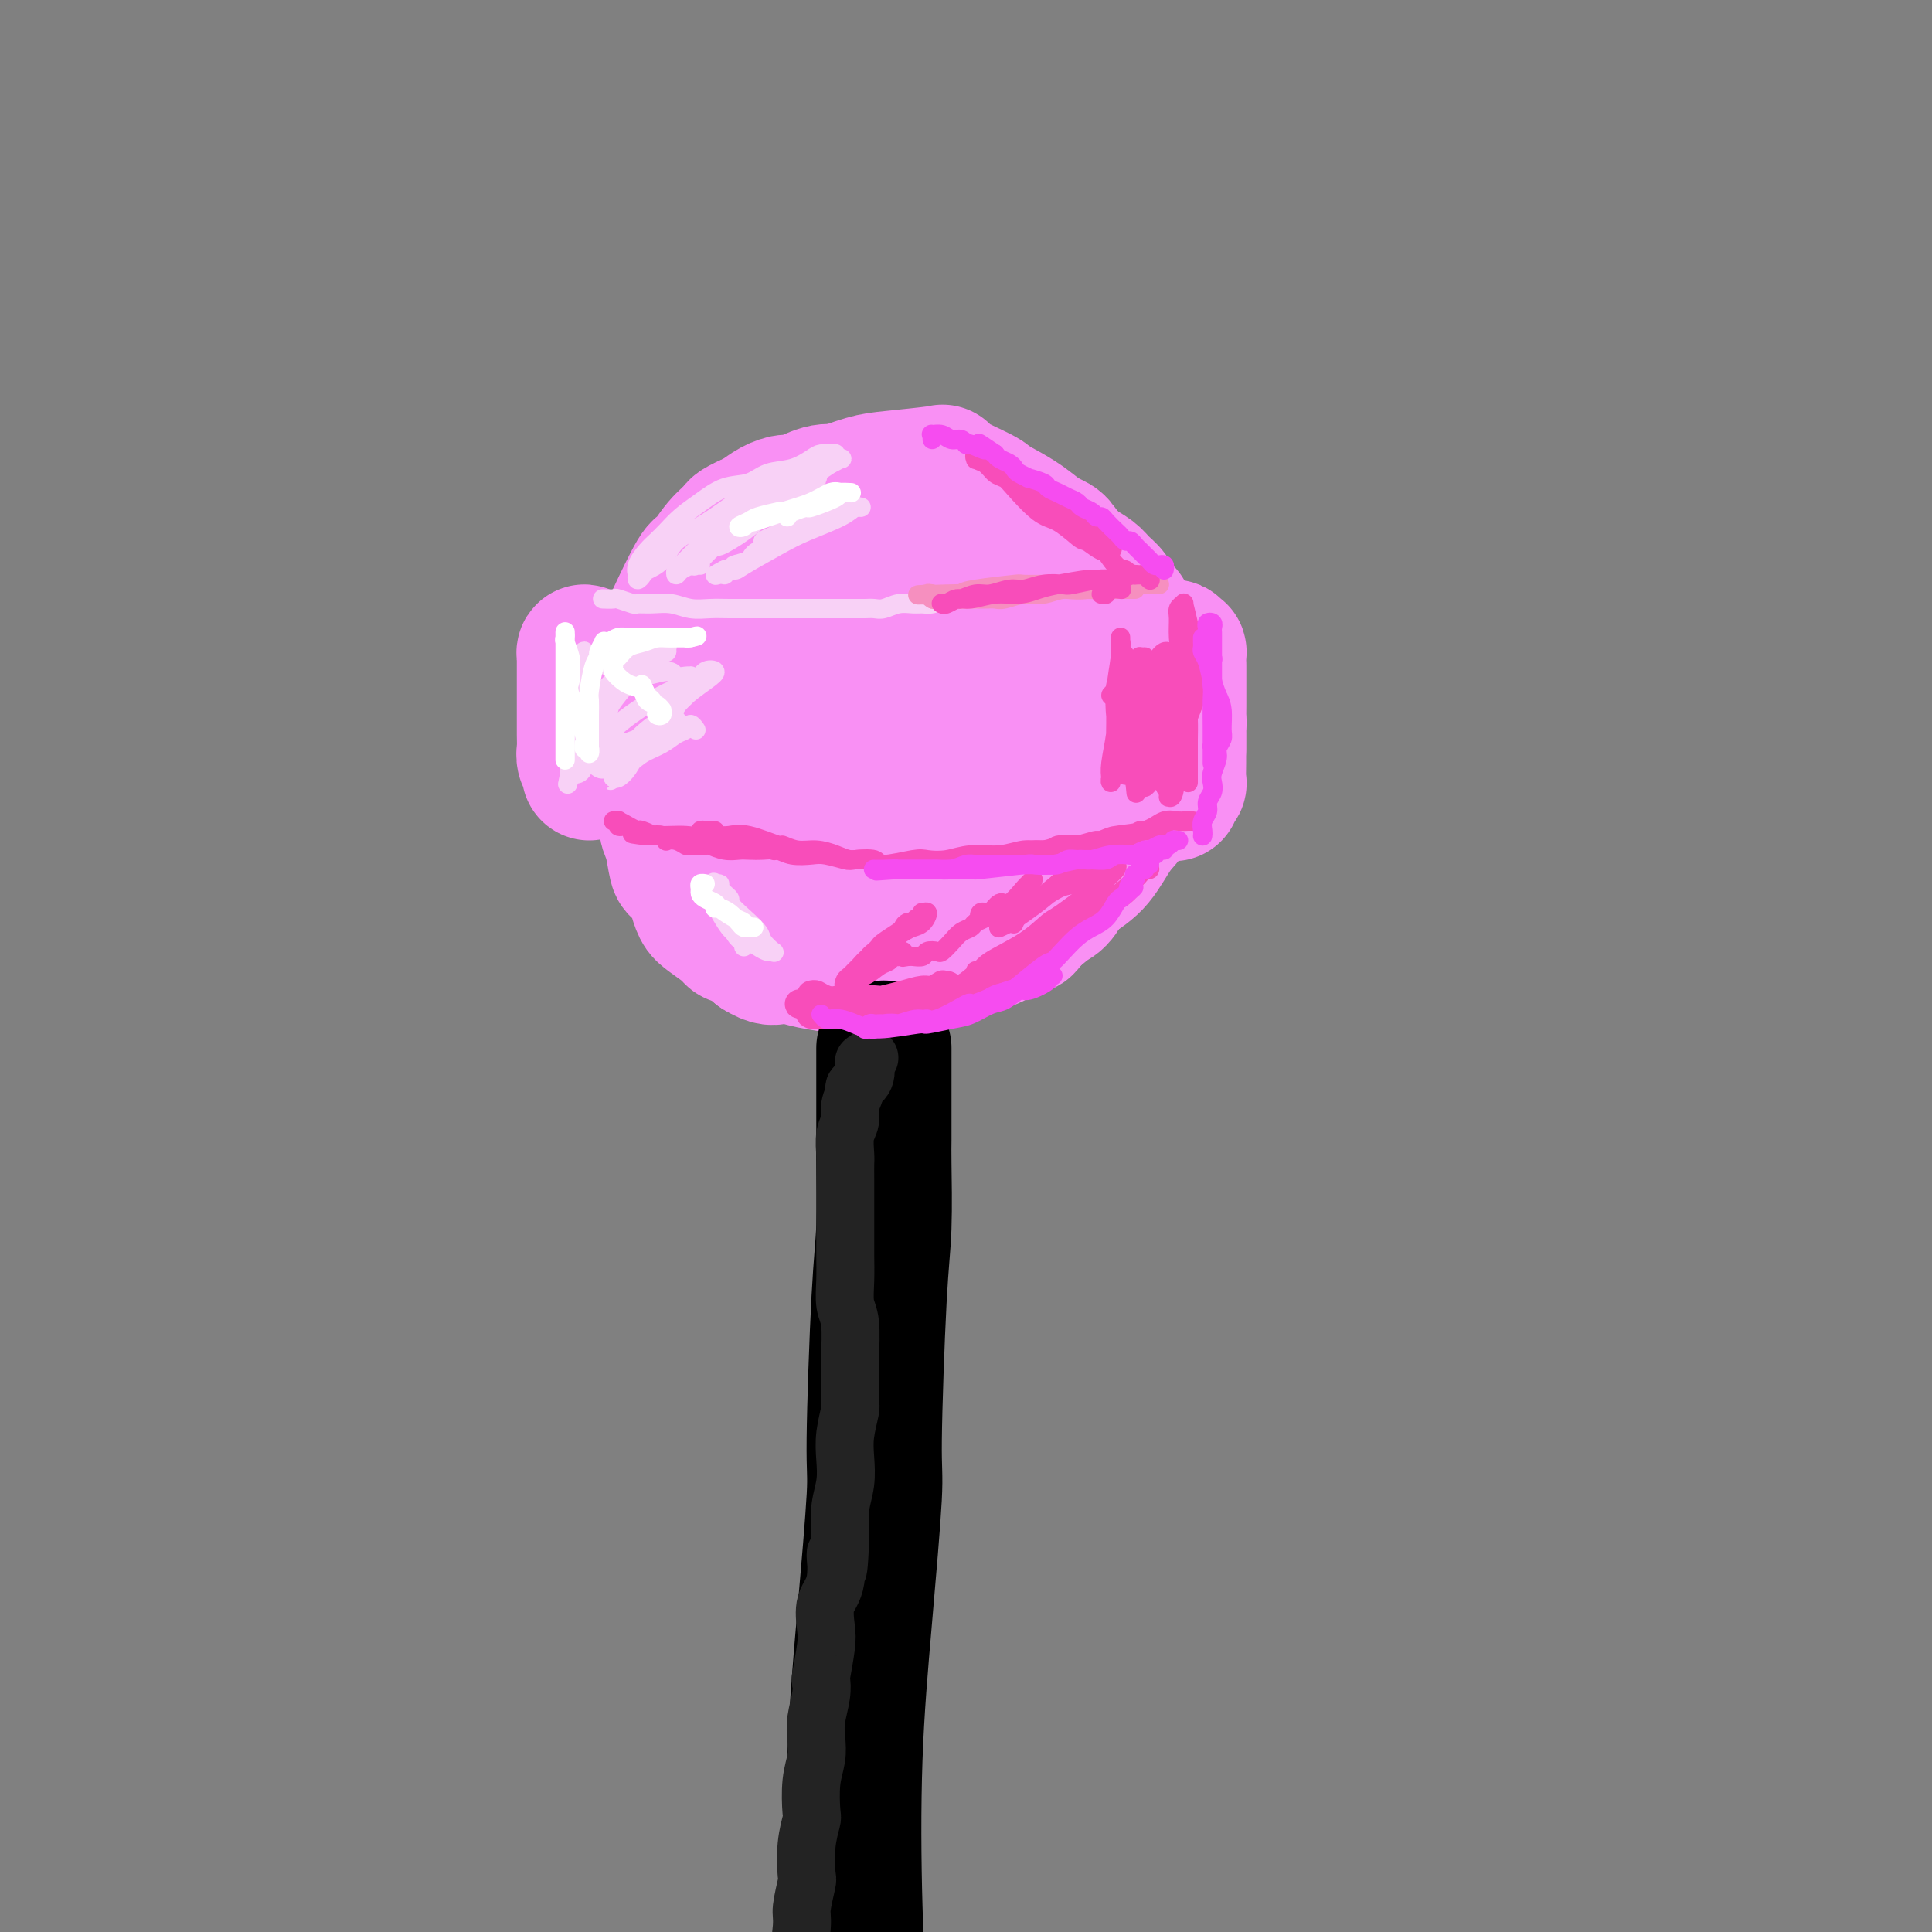 <svg viewBox='0 0 400 400' version='1.1' xmlns='http://www.w3.org/2000/svg' xmlns:xlink='http://www.w3.org/1999/xlink'><rect x="0" y="0" width="400" height="400" fill="#808080" stroke="none"/><g fill='none' stroke='rgb(249,144,244)' stroke-width='28' stroke-linecap='round' stroke-linejoin='round'><path d='M153,133c-0.424,0.175 -0.849,0.351 -1,0c-0.151,-0.351 -0.029,-1.228 0,-2c0.029,-0.772 -0.037,-1.438 0,-2c0.037,-0.562 0.176,-1.022 0,-2c-0.176,-0.978 -0.666,-2.476 0,-4c0.666,-1.524 2.487,-3.073 3,-4c0.513,-0.927 -0.281,-1.231 0,-2c0.281,-0.769 1.638,-2.001 3,-3c1.362,-0.999 2.730,-1.764 4,-3c1.270,-1.236 2.443,-2.944 4,-4c1.557,-1.056 3.497,-1.460 5,-2c1.503,-0.540 2.568,-1.216 4,-2c1.432,-0.784 3.229,-1.674 5,-2c1.771,-0.326 3.514,-0.086 5,0c1.486,0.086 2.714,0.018 4,0c1.286,-0.018 2.630,0.014 4,0c1.370,-0.014 2.767,-0.075 4,0c1.233,0.075 2.301,0.286 4,1c1.699,0.714 4.030,1.930 6,3c1.970,1.070 3.579,1.994 5,3c1.421,1.006 2.656,2.093 4,3c1.344,0.907 2.799,1.633 4,3c1.201,1.367 2.149,3.375 3,5c0.851,1.625 1.604,2.866 2,4c0.396,1.134 0.436,2.160 1,4c0.564,1.840 1.652,4.496 2,6c0.348,1.504 -0.043,1.858 0,4c0.043,2.142 0.522,6.071 1,10'/><path d='M229,147c0.141,2.319 -0.008,1.116 0,2c0.008,0.884 0.171,3.854 0,6c-0.171,2.146 -0.678,3.466 -1,5c-0.322,1.534 -0.459,3.280 -1,6c-0.541,2.720 -1.487,6.412 -2,8c-0.513,1.588 -0.594,1.071 -1,2c-0.406,0.929 -1.137,3.302 -2,5c-0.863,1.698 -1.857,2.719 -3,4c-1.143,1.281 -2.436,2.820 -4,4c-1.564,1.180 -3.400,1.999 -5,3c-1.600,1.001 -2.965,2.182 -5,3c-2.035,0.818 -4.740,1.273 -7,2c-2.260,0.727 -4.075,1.727 -6,2c-1.925,0.273 -3.960,-0.180 -6,0c-2.040,0.180 -4.083,0.994 -6,1c-1.917,0.006 -3.706,-0.794 -5,-1c-1.294,-0.206 -2.092,0.184 -3,0c-0.908,-0.184 -1.924,-0.941 -4,-2c-2.076,-1.059 -5.211,-2.420 -7,-3c-1.789,-0.580 -2.231,-0.380 -3,-1c-0.769,-0.620 -1.863,-2.062 -3,-3c-1.137,-0.938 -2.317,-1.374 -4,-3c-1.683,-1.626 -3.870,-4.443 -5,-6c-1.130,-1.557 -1.203,-1.853 -2,-4c-0.797,-2.147 -2.319,-6.146 -3,-8c-0.681,-1.854 -0.523,-1.565 -1,-3c-0.477,-1.435 -1.589,-4.594 -2,-7c-0.411,-2.406 -0.120,-4.057 0,-6c0.120,-1.943 0.071,-4.177 0,-6c-0.071,-1.823 -0.163,-3.235 0,-5c0.163,-1.765 0.582,-3.882 1,-6'/><path d='M139,136c0.697,-4.849 1.939,-5.472 3,-7c1.061,-1.528 1.939,-3.963 3,-6c1.061,-2.037 2.303,-3.677 5,-6c2.697,-2.323 6.848,-5.329 9,-7c2.152,-1.671 2.305,-2.006 4,-3c1.695,-0.994 4.932,-2.646 8,-4c3.068,-1.354 5.966,-2.411 8,-3c2.034,-0.589 3.205,-0.712 6,-1c2.795,-0.288 7.214,-0.743 9,-1c1.786,-0.257 0.939,-0.315 1,0c0.061,0.315 1.030,1.005 3,2c1.970,0.995 4.941,2.295 6,3c1.059,0.705 0.205,0.816 1,2c0.795,1.184 3.237,3.440 5,5c1.763,1.560 2.847,2.423 4,4c1.153,1.577 2.376,3.869 4,6c1.624,2.131 3.648,4.102 5,6c1.352,1.898 2.033,3.723 3,6c0.967,2.277 2.220,5.007 3,7c0.780,1.993 1.087,3.250 2,6c0.913,2.750 2.433,6.992 3,9c0.567,2.008 0.183,1.783 0,3c-0.183,1.217 -0.164,3.875 0,6c0.164,2.125 0.475,3.717 0,5c-0.475,1.283 -1.734,2.258 -3,4c-1.266,1.742 -2.538,4.250 -4,6c-1.462,1.750 -3.113,2.742 -5,4c-1.887,1.258 -4.011,2.780 -6,4c-1.989,1.220 -3.843,2.136 -6,3c-2.157,0.864 -4.616,1.675 -7,2c-2.384,0.325 -4.692,0.162 -7,0'/><path d='M196,191c-4.405,0.862 -5.416,0.518 -7,0c-1.584,-0.518 -3.741,-1.210 -6,-2c-2.259,-0.790 -4.621,-1.678 -7,-3c-2.379,-1.322 -4.773,-3.078 -7,-5c-2.227,-1.922 -4.285,-4.010 -6,-6c-1.715,-1.990 -3.087,-3.883 -4,-6c-0.913,-2.117 -1.368,-4.456 -2,-7c-0.632,-2.544 -1.440,-5.291 -1,-9c0.440,-3.709 2.130,-8.381 3,-11c0.870,-2.619 0.920,-3.185 2,-5c1.080,-1.815 3.191,-4.880 5,-7c1.809,-2.120 3.318,-3.296 7,-4c3.682,-0.704 9.537,-0.938 12,-1c2.463,-0.062 1.533,0.046 3,1c1.467,0.954 5.331,2.752 8,5c2.669,2.248 4.142,4.945 6,7c1.858,2.055 4.101,3.467 5,7c0.899,3.533 0.454,9.188 0,12c-0.454,2.812 -0.918,2.780 -2,4c-1.082,1.220 -2.782,3.692 -5,6c-2.218,2.308 -4.952,4.452 -8,6c-3.048,1.548 -6.408,2.501 -9,3c-2.592,0.499 -4.416,0.545 -7,-1c-2.584,-1.545 -5.927,-4.681 -8,-6c-2.073,-1.319 -2.877,-0.821 -3,-5c-0.123,-4.179 0.436,-13.035 1,-17c0.564,-3.965 1.132,-3.040 2,-5c0.868,-1.960 2.037,-6.804 4,-10c1.963,-3.196 4.721,-4.745 7,-6c2.279,-1.255 4.080,-2.216 7,-2c2.920,0.216 6.960,1.608 11,3'/><path d='M197,127c3.103,0.564 1.861,1.474 3,4c1.139,2.526 4.658,6.670 7,10c2.342,3.330 3.507,5.848 4,11c0.493,5.152 0.315,12.939 0,16c-0.315,3.061 -0.768,1.395 -2,2c-1.232,0.605 -3.242,3.479 -5,5c-1.758,1.521 -3.265,1.688 -5,2c-1.735,0.312 -3.698,0.767 -6,0c-2.302,-0.767 -4.942,-2.757 -7,-5c-2.058,-2.243 -3.534,-4.739 -4,-9c-0.466,-4.261 0.077,-10.288 1,-14c0.923,-3.712 2.225,-5.110 3,-6c0.775,-0.890 1.023,-1.271 2,-2c0.977,-0.729 2.682,-1.804 4,-2c1.318,-0.196 2.248,0.489 3,1c0.752,0.511 1.327,0.850 1,3c-0.327,2.150 -1.557,6.113 -2,8c-0.443,1.887 -0.098,1.698 -1,3c-0.902,1.302 -3.051,4.096 -5,6c-1.949,1.904 -3.699,2.918 -5,3c-1.301,0.082 -2.154,-0.768 -3,-1c-0.846,-0.232 -1.684,0.153 -1,-2c0.684,-2.153 2.891,-6.845 4,-9c1.109,-2.155 1.119,-1.774 2,-3c0.881,-1.226 2.634,-4.058 4,-5c1.366,-0.942 2.344,0.005 3,0c0.656,-0.005 0.988,-0.963 1,0c0.012,0.963 -0.296,3.846 -1,5c-0.704,1.154 -1.805,0.580 -3,1c-1.195,0.420 -2.484,1.834 -4,3c-1.516,1.166 -3.258,2.083 -5,3'/><path d='M180,155c-2.667,1.302 -3.333,1.056 -4,1c-0.667,-0.056 -1.333,0.078 -2,0c-0.667,-0.078 -1.333,-0.367 -2,-1c-0.667,-0.633 -1.334,-1.608 -2,-3c-0.666,-1.392 -1.332,-3.200 -2,-4c-0.668,-0.800 -1.338,-0.593 -2,-1c-0.662,-0.407 -1.317,-1.429 -2,-2c-0.683,-0.571 -1.394,-0.690 -2,-1c-0.606,-0.310 -1.106,-0.811 -2,-1c-0.894,-0.189 -2.181,-0.067 -3,0c-0.819,0.067 -1.169,0.078 -2,0c-0.831,-0.078 -2.144,-0.246 -3,0c-0.856,0.246 -1.254,0.906 -2,1c-0.746,0.094 -1.839,-0.377 -3,0c-1.161,0.377 -2.391,1.603 -3,2c-0.609,0.397 -0.596,-0.033 -1,0c-0.404,0.033 -1.225,0.530 -2,1c-0.775,0.470 -1.503,0.911 -2,1c-0.497,0.089 -0.763,-0.176 -1,0c-0.237,0.176 -0.444,0.794 -1,1c-0.556,0.206 -1.459,-0.000 -2,0c-0.541,0.000 -0.719,0.207 -1,0c-0.281,-0.207 -0.666,-0.829 -1,-1c-0.334,-0.171 -0.618,0.110 -1,0c-0.382,-0.110 -0.862,-0.610 -1,-1c-0.138,-0.390 0.065,-0.672 0,-1c-0.065,-0.328 -0.399,-0.704 -1,-1c-0.601,-0.296 -1.470,-0.512 -2,-1c-0.530,-0.488 -0.719,-1.247 -1,-2c-0.281,-0.753 -0.652,-1.501 -1,-2c-0.348,-0.499 -0.674,-0.750 -1,-1'/><path d='M125,139c-1.787,-1.731 -1.253,-1.057 -1,-1c0.253,0.057 0.225,-0.503 0,-1c-0.225,-0.497 -0.649,-0.932 -1,-1c-0.351,-0.068 -0.630,0.229 -1,0c-0.370,-0.229 -0.831,-0.985 -1,-1c-0.169,-0.015 -0.045,0.712 0,1c0.045,0.288 0.012,0.139 0,1c-0.012,0.861 -0.003,2.734 0,4c0.003,1.266 -0.000,1.924 0,3c0.000,1.076 0.004,2.568 0,4c-0.004,1.432 -0.015,2.804 0,4c0.015,1.196 0.057,2.215 0,3c-0.057,0.785 -0.211,1.334 0,2c0.211,0.666 0.788,1.449 1,2c0.212,0.551 0.061,0.872 0,1c-0.061,0.128 -0.030,0.064 0,0'/><path d='M236,149c-0.000,-0.438 -0.000,-0.876 0,-1c0.000,-0.124 0.000,0.065 0,0c-0.000,-0.065 -0.001,-0.385 0,-1c0.001,-0.615 0.004,-1.527 0,-2c-0.004,-0.473 -0.015,-0.508 0,-1c0.015,-0.492 0.057,-1.441 0,-2c-0.057,-0.559 -0.211,-0.728 0,-1c0.211,-0.272 0.789,-0.646 1,-1c0.211,-0.354 0.057,-0.688 0,-1c-0.057,-0.312 -0.015,-0.603 0,-1c0.015,-0.397 0.004,-0.901 0,-1c-0.004,-0.099 -0.001,0.209 0,0c0.001,-0.209 -0.001,-0.933 0,-1c0.001,-0.067 0.004,0.523 0,1c-0.004,0.477 -0.015,0.841 0,2c0.015,1.159 0.057,3.112 0,5c-0.057,1.888 -0.211,3.710 0,5c0.211,1.290 0.789,2.047 1,3c0.211,0.953 0.057,2.102 0,3c-0.057,0.898 -0.015,1.544 0,2c0.015,0.456 0.004,0.722 0,1c-0.004,0.278 -0.001,0.569 0,1c0.001,0.431 0.000,1.001 0,1c-0.000,-0.001 -0.000,-0.572 0,-1c0.000,-0.428 0.000,-0.714 0,-1'/><path d='M238,158c0.155,3.304 0.041,0.564 0,-1c-0.041,-1.564 -0.011,-1.953 0,-3c0.011,-1.047 0.003,-2.754 0,-4c-0.003,-1.246 -0.001,-2.033 0,-3c0.001,-0.967 0.000,-2.116 0,-3c-0.000,-0.884 -0.000,-1.505 0,-2c0.000,-0.495 0.000,-0.864 0,-1c-0.000,-0.136 -0.000,-0.039 0,0c0.000,0.039 0.000,0.019 0,0'/><path d='M243,145c-0.422,0.123 -0.845,0.246 -1,0c-0.155,-0.246 -0.043,-0.863 0,-1c0.043,-0.137 0.015,0.204 0,0c-0.015,-0.204 -0.018,-0.954 0,-2c0.018,-1.046 0.058,-2.388 0,-3c-0.058,-0.612 -0.213,-0.495 0,-1c0.213,-0.505 0.793,-1.634 1,-2c0.207,-0.366 0.041,0.030 0,0c-0.041,-0.030 0.041,-0.485 0,-1c-0.041,-0.515 -0.207,-1.090 0,-1c0.207,0.090 0.788,0.844 1,1c0.212,0.156 0.057,-0.286 0,0c-0.057,0.286 -0.015,1.299 0,2c0.015,0.701 0.004,1.090 0,2c-0.004,0.910 -0.001,2.341 0,4c0.001,1.659 0.000,3.544 0,5c-0.000,1.456 -0.000,2.481 0,3c0.000,0.519 0.000,0.531 0,1c-0.000,0.469 -0.000,1.396 0,2c0.000,0.604 0.000,0.887 0,1c-0.000,0.113 -0.000,0.057 0,0'/><path d='M244,152c-0.000,-0.173 -0.000,-0.346 0,0c0.000,0.346 0.001,1.211 0,2c-0.001,0.789 -0.004,1.501 0,2c0.004,0.499 0.015,0.786 0,2c-0.015,1.214 -0.057,3.356 0,4c0.057,0.644 0.211,-0.211 0,0c-0.211,0.211 -0.788,1.488 -1,2c-0.212,0.512 -0.058,0.259 0,0c0.058,-0.259 0.019,-0.525 0,-1c-0.019,-0.475 -0.019,-1.158 0,-2c0.019,-0.842 0.058,-1.843 0,-3c-0.058,-1.157 -0.212,-2.470 0,-4c0.212,-1.530 0.789,-3.278 1,-4c0.211,-0.722 0.057,-0.420 0,-1c-0.057,-0.580 -0.015,-2.044 0,-3c0.015,-0.956 0.004,-1.405 0,-2c-0.004,-0.595 -0.001,-1.336 0,-2c0.001,-0.664 0.000,-1.250 0,-2c-0.000,-0.750 -0.000,-1.663 0,-2c0.000,-0.337 0.000,-0.096 0,0c-0.000,0.096 -0.000,0.048 0,0'/><path d='M233,127c-0.448,-0.440 -0.897,-0.880 -1,-1c-0.103,-0.120 0.139,0.081 0,0c-0.139,-0.081 -0.659,-0.443 -1,-1c-0.341,-0.557 -0.505,-1.308 -1,-2c-0.495,-0.692 -1.323,-1.326 -2,-2c-0.677,-0.674 -1.204,-1.388 -2,-2c-0.796,-0.612 -1.862,-1.123 -3,-2c-1.138,-0.877 -2.349,-2.119 -3,-3c-0.651,-0.881 -0.744,-1.402 -2,-2c-1.256,-0.598 -3.676,-1.273 -5,-2c-1.324,-0.727 -1.551,-1.505 -2,-2c-0.449,-0.495 -1.120,-0.706 -2,-1c-0.880,-0.294 -1.968,-0.670 -3,-1c-1.032,-0.330 -2.008,-0.614 -3,-1c-0.992,-0.386 -2.001,-0.874 -3,-1c-0.999,-0.126 -1.989,0.110 -3,0c-1.011,-0.110 -2.043,-0.565 -3,-1c-0.957,-0.435 -1.838,-0.848 -3,-1c-1.162,-0.152 -2.605,-0.043 -4,0c-1.395,0.043 -2.741,0.019 -4,0c-1.259,-0.019 -2.430,-0.034 -4,0c-1.570,0.034 -3.540,0.116 -5,0c-1.460,-0.116 -2.411,-0.431 -4,0c-1.589,0.431 -3.815,1.607 -5,2c-1.185,0.393 -1.328,0.002 -2,0c-0.672,-0.002 -1.873,0.384 -3,1c-1.127,0.616 -2.179,1.462 -3,2c-0.821,0.538 -1.410,0.769 -2,1'/><path d='M155,108c-2.862,1.264 -2.519,1.425 -3,2c-0.481,0.575 -1.788,1.564 -3,3c-1.212,1.436 -2.329,3.319 -3,4c-0.671,0.681 -0.897,0.160 -2,2c-1.103,1.840 -3.083,6.039 -4,8c-0.917,1.961 -0.771,1.683 -1,2c-0.229,0.317 -0.832,1.231 -1,2c-0.168,0.769 0.099,1.395 0,2c-0.099,0.605 -0.562,1.191 -1,3c-0.438,1.809 -0.849,4.842 -1,6c-0.151,1.158 -0.040,0.440 0,1c0.040,0.560 0.010,2.397 0,4c-0.010,1.603 0.001,2.973 0,4c-0.001,1.027 -0.016,1.711 0,3c0.016,1.289 0.061,3.184 0,4c-0.061,0.816 -0.227,0.554 0,1c0.227,0.446 0.848,1.600 1,3c0.152,1.400 -0.166,3.045 0,4c0.166,0.955 0.817,1.221 1,2c0.183,0.779 -0.102,2.070 0,3c0.102,0.930 0.591,1.498 1,3c0.409,1.502 0.739,3.940 1,5c0.261,1.060 0.452,0.744 1,1c0.548,0.256 1.454,1.084 2,2c0.546,0.916 0.732,1.919 1,3c0.268,1.081 0.617,2.239 1,3c0.383,0.761 0.799,1.124 2,2c1.201,0.876 3.188,2.266 4,3c0.812,0.734 0.449,0.813 1,1c0.551,0.187 2.014,0.482 3,1c0.986,0.518 1.493,1.259 2,2'/><path d='M157,197c2.619,1.631 3.168,1.208 4,1c0.832,-0.208 1.948,-0.199 3,0c1.052,0.199 2.039,0.590 4,1c1.961,0.410 4.897,0.838 6,1c1.103,0.162 0.372,0.058 1,0c0.628,-0.058 2.615,-0.071 4,0c1.385,0.071 2.169,0.225 3,0c0.831,-0.225 1.708,-0.829 3,-1c1.292,-0.171 2.997,0.092 4,0c1.003,-0.092 1.304,-0.539 3,-1c1.696,-0.461 4.787,-0.936 6,-1c1.213,-0.064 0.547,0.283 1,0c0.453,-0.283 2.025,-1.196 4,-2c1.975,-0.804 4.353,-1.498 6,-2c1.647,-0.502 2.563,-0.810 3,-1c0.437,-0.190 0.395,-0.261 1,-1c0.605,-0.739 1.858,-2.145 3,-3c1.142,-0.855 2.172,-1.160 3,-2c0.828,-0.840 1.453,-2.214 2,-3c0.547,-0.786 1.016,-0.985 2,-2c0.984,-1.015 2.484,-2.845 3,-4c0.516,-1.155 0.047,-1.634 0,-2c-0.047,-0.366 0.327,-0.620 1,-2c0.673,-1.380 1.644,-3.885 2,-5c0.356,-1.115 0.096,-0.839 0,-1c-0.096,-0.161 -0.027,-0.760 0,-1c0.027,-0.240 0.014,-0.120 0,0'/></g>
<g fill='none' stroke='rgb(0,0,0)' stroke-width='28' stroke-linecap='round' stroke-linejoin='round'><path d='M183,217c0.000,-0.035 0.000,-0.069 0,1c-0.000,1.069 -0.000,3.243 0,4c0.000,0.757 0.001,0.097 0,1c-0.001,0.903 -0.003,3.370 0,6c0.003,2.630 0.011,5.423 0,7c-0.011,1.577 -0.040,1.939 0,5c0.040,3.061 0.149,8.822 0,13c-0.149,4.178 -0.555,6.774 -1,15c-0.445,8.226 -0.929,22.081 -1,29c-0.071,6.919 0.272,6.900 0,12c-0.272,5.100 -1.158,15.318 -2,25c-0.842,9.682 -1.640,18.826 -2,29c-0.360,10.174 -0.282,21.376 0,31c0.282,9.624 0.768,17.668 2,33c1.232,15.332 3.209,37.952 4,47c0.791,9.048 0.395,4.524 0,0'/></g>
<g fill='none' stroke='rgb(35,35,35)' stroke-width='12' stroke-linecap='round' stroke-linejoin='round'><path d='M180,219c-0.406,0.498 -0.812,0.996 -1,1c-0.188,0.004 -0.160,-0.488 0,0c0.160,0.488 0.450,1.954 0,3c-0.450,1.046 -1.641,1.671 -2,2c-0.359,0.329 0.114,0.361 0,1c-0.114,0.639 -0.815,1.886 -1,3c-0.185,1.114 0.147,2.096 0,3c-0.147,0.904 -0.771,1.728 -1,3c-0.229,1.272 -0.061,2.990 0,4c0.061,1.010 0.016,1.312 0,2c-0.016,0.688 -0.004,1.761 0,3c0.004,1.239 0.001,2.644 0,4c-0.001,1.356 -0.001,2.663 0,4c0.001,1.337 0.004,2.703 0,4c-0.004,1.297 -0.015,2.524 0,4c0.015,1.476 0.057,3.202 0,5c-0.057,1.798 -0.212,3.669 0,5c0.212,1.331 0.790,2.122 1,4c0.210,1.878 0.053,4.844 0,7c-0.053,2.156 -0.000,3.503 0,5c0.000,1.497 -0.051,3.144 0,4c0.051,0.856 0.206,0.920 0,2c-0.206,1.080 -0.773,3.176 -1,5c-0.227,1.824 -0.112,3.375 0,5c0.112,1.625 0.223,3.322 0,5c-0.223,1.678 -0.778,3.337 -1,5c-0.222,1.663 -0.111,3.332 0,5'/><path d='M174,317c-0.413,13.577 -0.947,6.519 -1,5c-0.053,-1.519 0.374,2.501 0,5c-0.374,2.499 -1.551,3.477 -2,5c-0.449,1.523 -0.172,3.592 0,5c0.172,1.408 0.239,2.154 0,4c-0.239,1.846 -0.782,4.790 -1,6c-0.218,1.210 -0.110,0.686 0,1c0.110,0.314 0.222,1.467 0,3c-0.222,1.533 -0.778,3.448 -1,5c-0.222,1.552 -0.111,2.742 0,4c0.111,1.258 0.222,2.585 0,4c-0.222,1.415 -0.778,2.919 -1,5c-0.222,2.081 -0.111,4.739 0,6c0.111,1.261 0.222,1.125 0,2c-0.222,0.875 -0.776,2.759 -1,5c-0.224,2.241 -0.116,4.837 0,6c0.116,1.163 0.241,0.894 0,2c-0.241,1.106 -0.849,3.588 -1,5c-0.151,1.412 0.156,1.755 0,4c-0.156,2.245 -0.774,6.392 -1,8c-0.226,1.608 -0.061,0.679 0,1c0.061,0.321 0.016,1.894 0,3c-0.016,1.106 -0.005,1.745 0,2c0.005,0.255 0.002,0.128 0,0'/></g>
<g fill='none' stroke='rgb(248,77,186)' stroke-width='6' stroke-linecap='round' stroke-linejoin='round'><path d='M168,206c0.313,-0.082 0.627,-0.165 1,0c0.373,0.165 0.806,0.576 2,1c1.194,0.424 3.151,0.860 4,1c0.849,0.140 0.591,-0.018 2,0c1.409,0.018 4.486,0.211 6,0c1.514,-0.211 1.467,-0.826 2,-1c0.533,-0.174 1.648,0.092 3,0c1.352,-0.092 2.941,-0.543 4,-1c1.059,-0.457 1.587,-0.921 2,-1c0.413,-0.079 0.711,0.227 1,0c0.289,-0.227 0.569,-0.986 1,-1c0.431,-0.014 1.014,0.719 1,1c-0.014,0.281 -0.626,0.112 -1,0c-0.374,-0.112 -0.512,-0.167 -1,0c-0.488,0.167 -1.327,0.556 -2,1c-0.673,0.444 -1.181,0.942 -2,1c-0.819,0.058 -1.950,-0.324 -3,0c-1.050,0.324 -2.019,1.355 -3,2c-0.981,0.645 -1.972,0.905 -3,1c-1.028,0.095 -2.091,0.026 -3,0c-0.909,-0.026 -1.665,-0.010 -3,0c-1.335,0.010 -3.250,0.014 -4,0c-0.750,-0.014 -0.335,-0.045 -1,0c-0.665,0.045 -2.410,0.166 -3,0c-0.590,-0.166 -0.026,-0.619 0,-1c0.026,-0.381 -0.487,-0.691 -1,-1'/><path d='M167,208c-2.530,-0.309 -1.355,-0.083 -1,0c0.355,0.083 -0.110,0.023 0,0c0.110,-0.023 0.794,-0.010 1,0c0.206,0.010 -0.067,0.017 0,0c0.067,-0.017 0.474,-0.056 1,0c0.526,0.056 1.172,0.209 2,0c0.828,-0.209 1.839,-0.778 4,-1c2.161,-0.222 5.470,-0.097 7,0c1.530,0.097 1.279,0.166 2,0c0.721,-0.166 2.414,-0.567 4,-1c1.586,-0.433 3.064,-0.900 4,-1c0.936,-0.100 1.329,0.165 2,0c0.671,-0.165 1.620,-0.762 2,-1c0.380,-0.238 0.190,-0.119 0,0'/></g>
<g fill='none' stroke='rgb(248,77,186)' stroke-width='4' stroke-linecap='round' stroke-linejoin='round'><path d='M202,201c0.370,0.137 0.740,0.273 1,0c0.260,-0.273 0.411,-0.957 2,-2c1.589,-1.043 4.616,-2.446 7,-4c2.384,-1.554 4.124,-3.260 5,-4c0.876,-0.740 0.886,-0.514 3,-2c2.114,-1.486 6.331,-4.685 8,-6c1.669,-1.315 0.788,-0.746 1,-1c0.212,-0.254 1.515,-1.331 2,-2c0.485,-0.669 0.152,-0.929 0,-1c-0.152,-0.071 -0.124,0.049 0,0c0.124,-0.049 0.342,-0.267 0,0c-0.342,0.267 -1.244,1.019 -2,2c-0.756,0.981 -1.365,2.192 -2,3c-0.635,0.808 -1.296,1.212 -2,2c-0.704,0.788 -1.452,1.961 -3,4c-1.548,2.039 -3.896,4.945 -5,6c-1.104,1.055 -0.963,0.258 -3,1c-2.037,0.742 -6.253,3.021 -8,4c-1.747,0.979 -1.027,0.656 -2,1c-0.973,0.344 -3.641,1.356 -5,2c-1.359,0.644 -1.411,0.922 -2,1c-0.589,0.078 -1.716,-0.042 -2,0c-0.284,0.042 0.274,0.247 1,0c0.726,-0.247 1.620,-0.945 2,-1c0.380,-0.055 0.246,0.532 1,0c0.754,-0.532 2.395,-2.182 4,-3c1.605,-0.818 3.173,-0.805 6,-2c2.827,-1.195 6.914,-3.597 11,-6'/><path d='M220,193c4.256,-2.124 2.397,-1.435 3,-2c0.603,-0.565 3.668,-2.385 6,-4c2.332,-1.615 3.931,-3.024 5,-4c1.069,-0.976 1.610,-1.519 2,-2c0.390,-0.481 0.631,-0.901 1,-1c0.369,-0.099 0.866,0.122 1,0c0.134,-0.122 -0.096,-0.588 -1,0c-0.904,0.588 -2.481,2.229 -3,3c-0.519,0.771 0.022,0.673 0,1c-0.022,0.327 -0.607,1.080 -2,2c-1.393,0.920 -3.594,2.006 -5,3c-1.406,0.994 -2.017,1.896 -5,4c-2.983,2.104 -8.339,5.411 -11,7c-2.661,1.589 -2.626,1.459 -4,2c-1.374,0.541 -4.156,1.753 -7,3c-2.844,1.247 -5.751,2.528 -7,3c-1.249,0.472 -0.838,0.135 -1,0c-0.162,-0.135 -0.895,-0.069 -1,0c-0.105,0.069 0.417,0.142 1,0c0.583,-0.142 1.226,-0.498 2,-1c0.774,-0.502 1.680,-1.151 3,-2c1.320,-0.849 3.056,-1.897 5,-3c1.944,-1.103 4.098,-2.261 7,-4c2.902,-1.739 6.554,-4.060 8,-5c1.446,-0.940 0.687,-0.499 1,-1c0.313,-0.501 1.700,-1.942 3,-3c1.300,-1.058 2.514,-1.731 3,-2c0.486,-0.269 0.243,-0.135 0,0'/><path d='M246,162c0.000,0.018 0.000,0.036 0,0c-0.000,-0.036 -0.001,-0.127 0,-1c0.001,-0.873 0.004,-2.527 0,-4c-0.004,-1.473 -0.015,-2.766 0,-4c0.015,-1.234 0.056,-2.409 0,-4c-0.056,-1.591 -0.210,-3.597 0,-5c0.210,-1.403 0.785,-2.204 1,-3c0.215,-0.796 0.069,-1.586 0,-2c-0.069,-0.414 -0.060,-0.453 0,0c0.060,0.453 0.170,1.397 0,2c-0.170,0.603 -0.620,0.865 -1,2c-0.380,1.135 -0.690,3.141 -1,5c-0.310,1.859 -0.619,3.569 -1,5c-0.381,1.431 -0.834,2.581 -1,4c-0.166,1.419 -0.044,3.106 0,4c0.044,0.894 0.011,0.994 0,1c-0.011,0.006 0.001,-0.082 0,0c-0.001,0.082 -0.014,0.334 0,0c0.014,-0.334 0.055,-1.253 0,-2c-0.055,-0.747 -0.207,-1.321 0,-3c0.207,-1.679 0.774,-4.463 1,-6c0.226,-1.537 0.112,-1.827 0,-3c-0.112,-1.173 -0.222,-3.228 0,-5c0.222,-1.772 0.775,-3.259 1,-4c0.225,-0.741 0.122,-0.735 0,-1c-0.122,-0.265 -0.264,-0.802 0,-1c0.264,-0.198 0.932,-0.057 1,1c0.068,1.057 -0.466,3.028 -1,5'/><path d='M245,143c-0.013,0.776 -0.046,0.715 0,2c0.046,1.285 0.170,3.914 0,6c-0.170,2.086 -0.633,3.628 -1,6c-0.367,2.372 -0.638,5.575 -1,7c-0.362,1.425 -0.815,1.073 -1,1c-0.185,-0.073 -0.102,0.134 0,0c0.102,-0.134 0.222,-0.610 0,-1c-0.222,-0.390 -0.788,-0.694 -1,-2c-0.212,-1.306 -0.072,-3.613 0,-5c0.072,-1.387 0.076,-1.854 0,-3c-0.076,-1.146 -0.232,-2.972 0,-5c0.232,-2.028 0.850,-4.259 1,-6c0.150,-1.741 -0.170,-2.991 0,-4c0.170,-1.009 0.830,-1.776 1,-2c0.170,-0.224 -0.151,0.093 0,0c0.151,-0.093 0.774,-0.598 1,1c0.226,1.598 0.057,5.299 0,7c-0.057,1.701 -0.001,1.403 0,2c0.001,0.597 -0.052,2.090 0,3c0.052,0.910 0.210,1.236 0,2c-0.210,0.764 -0.789,1.966 -1,3c-0.211,1.034 -0.053,1.900 0,2c0.053,0.100 0.000,-0.567 0,-1c-0.000,-0.433 0.053,-0.633 0,-1c-0.053,-0.367 -0.210,-0.901 0,-2c0.210,-1.099 0.788,-2.764 1,-4c0.212,-1.236 0.057,-2.043 0,-3c-0.057,-0.957 -0.015,-2.065 0,-3c0.015,-0.935 0.004,-1.696 0,-2c-0.004,-0.304 -0.002,-0.152 0,0'/><path d='M235,119c-0.025,0.008 -0.050,0.016 0,0c0.050,-0.016 0.175,-0.057 0,0c-0.175,0.057 -0.650,0.213 -1,0c-0.350,-0.213 -0.574,-0.795 -1,-1c-0.426,-0.205 -1.054,-0.033 -2,-1c-0.946,-0.967 -2.211,-3.074 -3,-4c-0.789,-0.926 -1.102,-0.671 -2,-1c-0.898,-0.329 -2.379,-1.243 -3,-2c-0.621,-0.757 -0.381,-1.358 -1,-2c-0.619,-0.642 -2.098,-1.324 -3,-2c-0.902,-0.676 -1.226,-1.345 -2,-2c-0.774,-0.655 -1.998,-1.296 -3,-2c-1.002,-0.704 -1.783,-1.471 -2,-2c-0.217,-0.529 0.129,-0.820 0,-1c-0.129,-0.180 -0.732,-0.247 -1,0c-0.268,0.247 -0.201,0.810 0,1c0.201,0.190 0.534,0.007 1,0c0.466,-0.007 1.064,0.163 2,1c0.936,0.837 2.210,2.343 3,3c0.790,0.657 1.095,0.466 2,1c0.905,0.534 2.412,1.793 4,3c1.588,1.207 3.259,2.361 4,3c0.741,0.639 0.551,0.761 1,1c0.449,0.239 1.538,0.594 2,1c0.462,0.406 0.299,0.861 0,1c-0.299,0.139 -0.734,-0.040 -1,0c-0.266,0.040 -0.362,0.297 -1,0c-0.638,-0.297 -1.819,-1.149 -3,-2'/><path d='M225,112c-1.029,-0.212 -1.101,-0.242 -2,-1c-0.899,-0.758 -2.625,-2.243 -4,-3c-1.375,-0.757 -2.398,-0.784 -4,-2c-1.602,-1.216 -3.782,-3.621 -5,-5c-1.218,-1.379 -1.475,-1.733 -2,-2c-0.525,-0.267 -1.318,-0.446 -2,-1c-0.682,-0.554 -1.255,-1.483 -2,-2c-0.745,-0.517 -1.664,-0.623 -2,-1c-0.336,-0.377 -0.091,-1.025 0,-1c0.091,0.025 0.026,0.721 0,1c-0.026,0.279 -0.013,0.139 0,0'/><path d='M234,145c0.001,-0.998 0.001,-1.996 0,-1c-0.001,0.996 -0.004,3.985 0,5c0.004,1.015 0.015,0.056 0,1c-0.015,0.944 -0.057,3.793 0,5c0.057,1.207 0.211,0.773 0,1c-0.211,0.227 -0.789,1.114 -1,2c-0.211,0.886 -0.057,1.770 0,2c0.057,0.230 0.015,-0.194 0,0c-0.015,0.194 -0.003,1.005 0,0c0.003,-1.005 -0.003,-3.825 0,-5c0.003,-1.175 0.015,-0.704 0,-2c-0.015,-1.296 -0.057,-4.359 0,-6c0.057,-1.641 0.211,-1.859 0,-3c-0.211,-1.141 -0.789,-3.203 -1,-5c-0.211,-1.797 -0.056,-3.328 0,-4c0.056,-0.672 0.014,-0.486 0,-1c-0.014,-0.514 -0.001,-1.728 0,-2c0.001,-0.272 -0.011,0.397 0,1c0.011,0.603 0.045,1.140 0,2c-0.045,0.860 -0.170,2.045 0,4c0.170,1.955 0.634,4.682 1,7c0.366,2.318 0.634,4.229 1,6c0.366,1.771 0.830,3.403 1,5c0.170,1.597 0.046,3.161 0,4c-0.046,0.839 -0.013,0.954 0,1c0.013,0.046 0.007,0.023 0,0'/><path d='M235,162c0.464,4.585 0.125,1.049 0,-1c-0.125,-2.049 -0.034,-2.609 0,-4c0.034,-1.391 0.013,-3.612 0,-5c-0.013,-1.388 -0.019,-1.942 0,-3c0.019,-1.058 0.061,-2.619 0,-4c-0.061,-1.381 -0.226,-2.581 0,-4c0.226,-1.419 0.844,-3.058 1,-4c0.156,-0.942 -0.151,-1.188 0,-1c0.151,0.188 0.758,0.808 1,1c0.242,0.192 0.118,-0.044 0,1c-0.118,1.044 -0.232,3.369 0,5c0.232,1.631 0.808,2.567 1,4c0.192,1.433 -0.002,3.362 0,5c0.002,1.638 0.200,2.983 0,4c-0.200,1.017 -0.800,1.704 -1,2c-0.200,0.296 -0.002,0.201 0,0c0.002,-0.201 -0.193,-0.509 0,-1c0.193,-0.491 0.773,-1.165 1,-3c0.227,-1.835 0.099,-4.832 0,-6c-0.099,-1.168 -0.169,-0.507 0,-1c0.169,-0.493 0.579,-2.138 1,-3c0.421,-0.862 0.855,-0.940 1,-1c0.145,-0.060 0.001,-0.103 0,0c-0.001,0.103 0.142,0.352 0,2c-0.142,1.648 -0.570,4.694 -1,6c-0.430,1.306 -0.862,0.872 -1,1c-0.138,0.128 0.018,0.819 0,1c-0.018,0.181 -0.211,-0.147 0,-1c0.211,-0.853 0.826,-2.230 1,-3c0.174,-0.770 -0.093,-0.934 0,-2c0.093,-1.066 0.547,-3.033 1,-5'/><path d='M240,142c0.278,-2.499 -0.026,-1.745 0,-2c0.026,-0.255 0.382,-1.519 0,-2c-0.382,-0.481 -1.502,-0.178 -2,0c-0.498,0.178 -0.372,0.230 -1,1c-0.628,0.770 -2.009,2.257 -3,3c-0.991,0.743 -1.593,0.743 -2,1c-0.407,0.257 -0.618,0.771 -1,1c-0.382,0.229 -0.933,0.174 -1,0c-0.067,-0.174 0.350,-0.468 1,-1c0.650,-0.532 1.534,-1.303 2,-2c0.466,-0.697 0.514,-1.322 1,-2c0.486,-0.678 1.410,-1.410 2,-2c0.590,-0.590 0.848,-1.038 1,-1c0.152,0.038 0.200,0.562 0,1c-0.200,0.438 -0.647,0.789 -1,1c-0.353,0.211 -0.612,0.281 -1,1c-0.388,0.719 -0.903,2.087 -1,3c-0.097,0.913 0.226,1.373 0,2c-0.226,0.627 -0.999,1.422 -1,2c-0.001,0.578 0.771,0.938 1,1c0.229,0.062 -0.085,-0.176 0,0c0.085,0.176 0.570,0.764 1,1c0.430,0.236 0.806,0.118 1,0c0.194,-0.118 0.207,-0.236 0,0c-0.207,0.236 -0.634,0.827 -1,2c-0.366,1.173 -0.673,2.929 -1,4c-0.327,1.071 -0.676,1.458 -1,2c-0.324,0.542 -0.623,1.238 -1,2c-0.377,0.762 -0.832,1.590 -1,2c-0.168,0.410 -0.048,0.403 1,0c1.048,-0.403 3.024,-1.201 5,-2'/><path d='M237,158c0.899,-0.109 0.647,-0.383 1,-1c0.353,-0.617 1.311,-1.578 2,-2c0.689,-0.422 1.109,-0.306 1,0c-0.109,0.306 -0.745,0.802 -1,1c-0.255,0.198 -0.127,0.099 0,0'/><path d='M222,183c0.364,0.091 0.728,0.182 1,0c0.272,-0.182 0.454,-0.638 1,-1c0.546,-0.362 1.458,-0.631 2,-1c0.542,-0.369 0.714,-0.838 1,-1c0.286,-0.162 0.687,-0.018 1,0c0.313,0.018 0.539,-0.089 0,0c-0.539,0.089 -1.843,0.372 -3,1c-1.157,0.628 -2.166,1.599 -3,2c-0.834,0.401 -1.494,0.233 -3,1c-1.506,0.767 -3.860,2.468 -5,3c-1.140,0.532 -1.068,-0.106 -1,0c0.068,0.106 0.130,0.957 0,1c-0.130,0.043 -0.452,-0.723 0,-1c0.452,-0.277 1.676,-0.064 3,-1c1.324,-0.936 2.746,-3.019 4,-4c1.254,-0.981 2.340,-0.860 3,-1c0.660,-0.140 0.892,-0.540 1,-1c0.108,-0.460 0.090,-0.980 0,-1c-0.090,-0.020 -0.251,0.460 -1,1c-0.749,0.540 -2.085,1.139 -3,2c-0.915,0.861 -1.410,1.983 -3,3c-1.590,1.017 -4.277,1.930 -6,3c-1.723,1.070 -2.482,2.296 -3,3c-0.518,0.704 -0.795,0.888 -1,1c-0.205,0.112 -0.337,0.154 0,0c0.337,-0.154 1.142,-0.505 2,-1c0.858,-0.495 1.770,-1.133 3,-2c1.230,-0.867 2.780,-1.962 4,-3c1.220,-1.038 2.110,-2.019 3,-3'/><path d='M219,183c1.936,-1.546 1.276,-1.411 1,-1c-0.276,0.411 -0.169,1.098 0,1c0.169,-0.098 0.399,-0.982 -1,0c-1.399,0.982 -4.426,3.830 -6,5c-1.574,1.170 -1.693,0.661 -2,1c-0.307,0.339 -0.802,1.525 -1,2c-0.198,0.475 -0.099,0.237 0,0'/><path d='M148,172c-0.300,0.002 -0.600,0.004 -1,0c-0.400,-0.004 -0.899,-0.015 -1,0c-0.101,0.015 0.196,0.056 0,0c-0.196,-0.056 -0.885,-0.211 -1,0c-0.115,0.211 0.342,0.786 1,1c0.658,0.214 1.515,0.065 2,0c0.485,-0.065 0.597,-0.047 1,0c0.403,0.047 1.097,0.122 2,0c0.903,-0.122 2.015,-0.440 4,0c1.985,0.440 4.842,1.637 6,2c1.158,0.363 0.617,-0.109 1,0c0.383,0.109 1.691,0.799 3,1c1.309,0.201 2.619,-0.086 4,0c1.381,0.086 2.834,0.545 4,1c1.166,0.455 2.045,0.907 3,1c0.955,0.093 1.988,-0.171 3,0c1.012,0.171 2.005,0.778 3,1c0.995,0.222 1.993,0.060 3,0c1.007,-0.060 2.022,-0.016 3,0c0.978,0.016 1.917,0.004 3,0c1.083,-0.004 2.309,-0.001 3,0c0.691,0.001 0.845,0.001 1,0'/><path d='M195,179c8.332,1.148 4.160,0.519 3,0c-1.160,-0.519 0.690,-0.928 3,-1c2.310,-0.072 5.079,0.192 6,0c0.921,-0.192 -0.007,-0.840 1,-1c1.007,-0.160 3.949,0.167 5,0c1.051,-0.167 0.213,-0.829 1,-1c0.787,-0.171 3.201,0.148 4,0c0.799,-0.148 -0.015,-0.762 1,-1c1.015,-0.238 3.861,-0.101 5,0c1.139,0.101 0.570,0.167 1,0c0.430,-0.167 1.857,-0.566 3,-1c1.143,-0.434 2.002,-0.904 3,-1c0.998,-0.096 2.136,0.181 3,0c0.864,-0.181 1.454,-0.819 2,-1c0.546,-0.181 1.049,0.095 2,0c0.951,-0.095 2.349,-0.561 3,-1c0.651,-0.439 0.556,-0.850 1,-1c0.444,-0.150 1.426,-0.040 2,0c0.574,0.040 0.740,0.011 1,0c0.260,-0.011 0.614,-0.002 1,0c0.386,0.002 0.802,-0.001 1,0c0.198,0.001 0.177,0.007 0,0c-0.177,-0.007 -0.510,-0.027 -1,0c-0.490,0.027 -1.137,0.101 -2,0c-0.863,-0.101 -1.943,-0.378 -3,0c-1.057,0.378 -2.092,1.409 -4,2c-1.908,0.591 -4.688,0.740 -6,1c-1.312,0.260 -1.156,0.630 -1,1'/><path d='M230,174c-3.102,0.553 -2.355,-0.063 -3,0c-0.645,0.063 -2.680,0.806 -4,1c-1.320,0.194 -1.924,-0.159 -3,0c-1.076,0.159 -2.626,0.831 -4,1c-1.374,0.169 -2.574,-0.165 -4,0c-1.426,0.165 -3.077,0.827 -5,1c-1.923,0.173 -4.116,-0.145 -6,0c-1.884,0.145 -3.457,0.753 -5,1c-1.543,0.247 -3.054,0.133 -4,0c-0.946,-0.133 -1.325,-0.283 -3,0c-1.675,0.283 -4.644,1.000 -6,1c-1.356,-0.000 -1.100,-0.718 -2,-1c-0.900,-0.282 -2.958,-0.127 -4,0c-1.042,0.127 -1.069,0.226 -2,0c-0.931,-0.226 -2.766,-0.779 -4,-1c-1.234,-0.221 -1.868,-0.112 -3,0c-1.132,0.112 -2.764,0.226 -4,0c-1.236,-0.226 -2.077,-0.792 -3,-1c-0.923,-0.208 -1.929,-0.060 -3,0c-1.071,0.060 -2.207,0.030 -3,0c-0.793,-0.030 -1.242,-0.061 -2,0c-0.758,0.061 -1.823,0.213 -3,0c-1.177,-0.213 -2.464,-0.793 -3,-1c-0.536,-0.207 -0.319,-0.042 -1,0c-0.681,0.042 -2.259,-0.040 -3,0c-0.741,0.040 -0.646,0.203 -1,0c-0.354,-0.203 -1.158,-0.773 -2,-1c-0.842,-0.227 -1.720,-0.112 -2,0c-0.280,0.112 0.040,0.223 0,0c-0.040,-0.223 -0.440,-0.778 -1,-1c-0.560,-0.222 -1.280,-0.111 -2,0'/><path d='M135,173c-7.604,-0.869 -2.615,-0.040 -1,0c1.615,0.040 -0.144,-0.707 -1,-1c-0.856,-0.293 -0.807,-0.130 -1,0c-0.193,0.130 -0.626,0.227 -1,0c-0.374,-0.227 -0.687,-0.779 -1,-1c-0.313,-0.221 -0.624,-0.112 -1,0c-0.376,0.112 -0.817,0.225 -1,0c-0.183,-0.225 -0.110,-0.789 0,-1c0.110,-0.211 0.255,-0.068 0,0c-0.255,0.068 -0.909,0.061 -1,0c-0.091,-0.061 0.383,-0.175 1,0c0.617,0.175 1.379,0.638 2,1c0.621,0.362 1.103,0.622 2,1c0.897,0.378 2.209,0.876 4,1c1.791,0.124 4.060,-0.124 6,0c1.940,0.124 3.551,0.621 6,1c2.449,0.379 5.736,0.641 8,1c2.264,0.359 3.504,0.817 4,1c0.496,0.183 0.248,0.092 0,0'/></g>
<g fill='none' stroke='rgb(248,209,246)' stroke-width='4' stroke-linecap='round' stroke-linejoin='round'><path d='M125,124c-0.220,-0.008 -0.439,-0.016 0,0c0.439,0.016 1.537,0.057 2,0c0.463,-0.057 0.290,-0.212 1,0c0.710,0.212 2.303,0.793 3,1c0.697,0.207 0.496,0.041 1,0c0.504,-0.041 1.711,0.041 3,0c1.289,-0.041 2.658,-0.207 4,0c1.342,0.207 2.656,0.788 4,1c1.344,0.212 2.717,0.057 4,0c1.283,-0.057 2.477,-0.015 4,0c1.523,0.015 3.376,0.004 5,0c1.624,-0.004 3.018,-0.001 4,0c0.982,0.001 1.550,0.000 3,0c1.450,-0.000 3.782,-0.000 5,0c1.218,0.000 1.324,-0.000 2,0c0.676,0.000 1.924,0.001 3,0c1.076,-0.001 1.982,-0.004 3,0c1.018,0.004 2.149,0.015 3,0c0.851,-0.015 1.421,-0.057 2,0c0.579,0.057 1.166,0.212 2,0c0.834,-0.212 1.914,-0.792 3,-1c1.086,-0.208 2.178,-0.046 3,0c0.822,0.046 1.375,-0.026 2,0c0.625,0.026 1.321,0.150 2,0c0.679,-0.150 1.339,-0.575 2,-1'/><path d='M195,124c11.656,-0.016 5.795,-0.056 4,0c-1.795,0.056 0.476,0.207 2,0c1.524,-0.207 2.302,-0.774 3,-1c0.698,-0.226 1.318,-0.112 2,0c0.682,0.112 1.428,0.222 3,0c1.572,-0.222 3.972,-0.778 5,-1c1.028,-0.222 0.684,-0.112 1,0c0.316,0.112 1.292,0.226 2,0c0.708,-0.226 1.149,-0.793 2,-1c0.851,-0.207 2.112,-0.056 3,0c0.888,0.056 1.405,0.015 2,0c0.595,-0.015 1.270,-0.004 2,0c0.730,0.004 1.515,0.001 2,0c0.485,-0.001 0.669,-0.000 1,0c0.331,0.000 0.809,0.000 1,0c0.191,-0.000 0.096,-0.000 0,0'/></g>
<g fill='none' stroke='rgb(246,143,191)' stroke-width='4' stroke-linecap='round' stroke-linejoin='round'><path d='M235,122c-0.360,0.000 -0.720,0.000 -1,0c-0.280,-0.000 -0.479,-0.001 -1,0c-0.521,0.001 -1.363,0.004 -2,0c-0.637,-0.004 -1.068,-0.016 -2,0c-0.932,0.016 -2.364,0.061 -4,0c-1.636,-0.061 -3.474,-0.226 -5,0c-1.526,0.226 -2.739,0.845 -4,1c-1.261,0.155 -2.569,-0.155 -4,0c-1.431,0.155 -2.984,0.774 -4,1c-1.016,0.226 -1.494,0.061 -2,0c-0.506,-0.061 -1.039,-0.016 -2,0c-0.961,0.016 -2.351,0.004 -3,0c-0.649,-0.004 -0.557,-0.001 -1,0c-0.443,0.001 -1.422,0.000 -2,0c-0.578,-0.000 -0.754,-0.000 -1,0c-0.246,0.000 -0.560,0.001 -1,0c-0.440,-0.001 -1.005,-0.003 -1,0c0.005,0.003 0.579,0.012 1,0c0.421,-0.012 0.689,-0.046 1,0c0.311,0.046 0.666,0.170 1,0c0.334,-0.170 0.647,-0.634 1,-1c0.353,-0.366 0.745,-0.634 3,-1c2.255,-0.366 6.372,-0.830 8,-1c1.628,-0.170 0.766,-0.046 2,0c1.234,0.046 4.563,0.012 6,0c1.437,-0.012 0.982,-0.004 2,0c1.018,0.004 3.509,0.002 6,0'/><path d='M226,121c5.687,-0.464 4.406,-0.124 4,0c-0.406,0.124 0.064,0.033 1,0c0.936,-0.033 2.340,-0.009 3,0c0.660,0.009 0.578,0.002 1,0c0.422,-0.002 1.350,-0.001 2,0c0.650,0.001 1.023,0.000 1,0c-0.023,-0.000 -0.441,-0.000 0,0c0.441,0.000 1.740,0.000 2,0c0.260,-0.000 -0.520,-0.000 -1,0c-0.480,0.000 -0.658,0.000 -1,0c-0.342,-0.000 -0.846,-0.001 -1,0c-0.154,0.001 0.042,0.004 0,0c-0.042,-0.004 -0.320,-0.015 -1,0c-0.680,0.015 -1.760,0.056 -3,0c-1.240,-0.056 -2.641,-0.207 -4,0c-1.359,0.207 -2.676,0.774 -4,1c-1.324,0.226 -2.653,0.112 -4,0c-1.347,-0.112 -2.711,-0.222 -5,0c-2.289,0.222 -5.504,0.778 -7,1c-1.496,0.222 -1.273,0.112 -2,0c-0.727,-0.112 -2.404,-0.225 -4,0c-1.596,0.225 -3.112,0.789 -4,1c-0.888,0.211 -1.150,0.070 -2,0c-0.850,-0.070 -2.290,-0.070 -3,0c-0.710,0.070 -0.691,0.211 -1,0c-0.309,-0.211 -0.945,-0.775 -1,-1c-0.055,-0.225 0.473,-0.113 1,0'/><path d='M193,123c-6.798,0.314 -0.295,0.099 3,0c3.295,-0.099 3.380,-0.083 4,0c0.620,0.083 1.773,0.234 3,0c1.227,-0.234 2.526,-0.851 5,-1c2.474,-0.149 6.123,0.170 9,0c2.877,-0.170 4.981,-0.830 6,-1c1.019,-0.170 0.953,0.151 2,0c1.047,-0.151 3.209,-0.772 5,-1c1.791,-0.228 3.213,-0.061 4,0c0.787,0.061 0.939,0.018 1,0c0.061,-0.018 0.030,-0.009 0,0'/></g>
<g fill='none' stroke='rgb(248,77,186)' stroke-width='4' stroke-linecap='round' stroke-linejoin='round'><path d='M235,119c-0.243,-0.111 -0.485,-0.222 -1,0c-0.515,0.222 -1.301,0.778 -2,1c-0.699,0.222 -1.309,0.111 -2,0c-0.691,-0.111 -1.462,-0.222 -3,0c-1.538,0.222 -3.842,0.776 -5,1c-1.158,0.224 -1.171,0.117 -2,0c-0.829,-0.117 -2.476,-0.243 -4,0c-1.524,0.243 -2.927,0.854 -4,1c-1.073,0.146 -1.816,-0.172 -3,0c-1.184,0.172 -2.807,0.834 -4,1c-1.193,0.166 -1.955,-0.166 -3,0c-1.045,0.166 -2.372,0.829 -3,1c-0.628,0.171 -0.558,-0.149 -1,0c-0.442,0.149 -1.395,0.768 -2,1c-0.605,0.232 -0.862,0.077 -1,0c-0.138,-0.077 -0.155,-0.077 0,0c0.155,0.077 0.484,0.232 1,0c0.516,-0.232 1.219,-0.850 2,-1c0.781,-0.150 1.641,0.167 3,0c1.359,-0.167 3.219,-0.819 5,-1c1.781,-0.181 3.484,0.109 5,0c1.516,-0.109 2.845,-0.618 4,-1c1.155,-0.382 2.134,-0.639 4,-1c1.866,-0.361 4.618,-0.828 6,-1c1.382,-0.172 1.395,-0.049 2,0c0.605,0.049 1.803,0.025 3,0'/><path d='M230,120c5.482,-1.004 2.187,-1.015 2,-1c-0.187,0.015 2.733,0.056 4,0c1.267,-0.056 0.879,-0.207 1,0c0.121,0.207 0.749,0.774 1,1c0.251,0.226 0.126,0.113 0,0'/><path d='M228,123c0.370,0.113 0.740,0.226 1,0c0.260,-0.226 0.410,-0.793 1,-1c0.590,-0.207 1.620,-0.056 2,0c0.380,0.056 0.108,0.016 0,0c-0.108,-0.016 -0.054,-0.008 0,0'/><path d='M234,144c0.122,1.207 0.244,2.414 0,3c-0.244,0.586 -0.854,0.551 -1,1c-0.146,0.449 0.171,1.382 0,3c-0.171,1.618 -0.830,3.922 -1,5c-0.170,1.078 0.151,0.931 0,1c-0.151,0.069 -0.773,0.355 -1,1c-0.227,0.645 -0.061,1.651 0,2c0.061,0.349 0.015,0.043 0,-1c-0.015,-1.043 -0.000,-2.821 0,-4c0.000,-1.179 -0.014,-1.759 0,-3c0.014,-1.241 0.056,-3.142 0,-5c-0.056,-1.858 -0.211,-3.674 0,-5c0.211,-1.326 0.788,-2.163 1,-3c0.212,-0.837 0.058,-1.675 0,-2c-0.058,-0.325 -0.020,-0.138 0,0c0.020,0.138 0.020,0.228 0,1c-0.020,0.772 -0.062,2.227 0,4c0.062,1.773 0.227,3.863 0,6c-0.227,2.137 -0.845,4.322 -1,6c-0.155,1.678 0.154,2.850 0,4c-0.154,1.150 -0.770,2.278 -1,3c-0.230,0.722 -0.076,1.037 0,1c0.076,-0.037 0.072,-0.425 0,-1c-0.072,-0.575 -0.212,-1.339 0,-3c0.212,-1.661 0.775,-4.221 1,-6c0.225,-1.779 0.112,-2.776 0,-4c-0.112,-1.224 -0.222,-2.676 0,-5c0.222,-2.324 0.778,-5.521 1,-7c0.222,-1.479 0.111,-1.239 0,-1'/><path d='M232,135c0.249,-3.972 -0.129,-0.902 0,0c0.129,0.902 0.767,-0.362 1,1c0.233,1.362 0.063,5.352 0,7c-0.063,1.648 -0.019,0.955 0,2c0.019,1.045 0.013,3.829 0,6c-0.013,2.171 -0.032,3.730 0,5c0.032,1.270 0.117,2.252 0,3c-0.117,0.748 -0.434,1.261 0,1c0.434,-0.261 1.621,-1.296 2,-2c0.379,-0.704 -0.048,-1.079 0,-2c0.048,-0.921 0.572,-2.389 1,-4c0.428,-1.611 0.759,-3.363 1,-5c0.241,-1.637 0.394,-3.157 1,-5c0.606,-1.843 1.667,-4.010 2,-5c0.333,-0.990 -0.063,-0.803 0,-1c0.063,-0.197 0.585,-0.779 1,-1c0.415,-0.221 0.724,-0.080 1,0c0.276,0.080 0.519,0.099 1,1c0.481,0.901 1.200,2.683 2,4c0.800,1.317 1.680,2.167 2,3c0.320,0.833 0.079,1.648 0,2c-0.079,0.352 0.003,0.240 0,0c-0.003,-0.240 -0.092,-0.610 0,-1c0.092,-0.390 0.363,-0.801 0,-2c-0.363,-1.199 -1.362,-3.186 -2,-5c-0.638,-1.814 -0.917,-3.453 -1,-5c-0.083,-1.547 0.030,-3.000 0,-4c-0.030,-1.000 -0.204,-1.546 0,-2c0.204,-0.454 0.786,-0.814 1,-1c0.214,-0.186 0.061,-0.196 0,0c-0.061,0.196 -0.031,0.598 0,1'/><path d='M245,126c-0.128,-2.132 0.552,1.039 1,3c0.448,1.961 0.663,2.711 1,4c0.337,1.289 0.795,3.117 1,5c0.205,1.883 0.158,3.820 0,5c-0.158,1.180 -0.426,1.604 -1,3c-0.574,1.396 -1.453,3.764 -2,5c-0.547,1.236 -0.762,1.339 -1,2c-0.238,0.661 -0.498,1.881 -1,3c-0.502,1.119 -1.245,2.139 -2,3c-0.755,0.861 -1.524,1.564 -2,2c-0.476,0.436 -0.661,0.604 -1,1c-0.339,0.396 -0.831,1.019 -1,1c-0.169,-0.019 -0.013,-0.682 0,-1c0.013,-0.318 -0.116,-0.292 0,-1c0.116,-0.708 0.476,-2.148 1,-3c0.524,-0.852 1.212,-1.114 2,-3c0.788,-1.886 1.676,-5.396 2,-7c0.324,-1.604 0.084,-1.302 0,-2c-0.084,-0.698 -0.012,-2.397 0,-3c0.012,-0.603 -0.035,-0.109 0,0c0.035,0.109 0.153,-0.167 0,0c-0.153,0.167 -0.577,0.777 -1,2c-0.423,1.223 -0.845,3.060 -1,4c-0.155,0.940 -0.044,0.983 0,1c0.044,0.017 0.022,0.009 0,0'/><path d='M212,187c-0.110,-0.334 -0.221,-0.669 0,-1c0.221,-0.331 0.773,-0.659 1,-1c0.227,-0.341 0.128,-0.694 0,-1c-0.128,-0.306 -0.284,-0.565 0,-1c0.284,-0.435 1.009,-1.047 1,-1c-0.009,0.047 -0.750,0.753 -1,1c-0.250,0.247 -0.007,0.036 0,0c0.007,-0.036 -0.222,0.105 -1,1c-0.778,0.895 -2.107,2.546 -3,3c-0.893,0.454 -1.351,-0.288 -2,0c-0.649,0.288 -1.490,1.608 -2,2c-0.510,0.392 -0.688,-0.143 -1,0c-0.312,0.143 -0.759,0.966 -1,1c-0.241,0.034 -0.277,-0.720 0,-1c0.277,-0.280 0.866,-0.086 1,0c0.134,0.086 -0.187,0.065 0,0c0.187,-0.065 0.881,-0.173 1,0c0.119,0.173 -0.338,0.626 -1,1c-0.662,0.374 -1.529,0.668 -2,1c-0.471,0.332 -0.545,0.702 -1,1c-0.455,0.298 -1.292,0.524 -2,1c-0.708,0.476 -1.288,1.203 -2,2c-0.712,0.797 -1.556,1.664 -2,2c-0.444,0.336 -0.486,0.143 -1,0c-0.514,-0.143 -1.499,-0.234 -2,0c-0.501,0.234 -0.520,0.794 -1,1c-0.480,0.206 -1.423,0.059 -2,0c-0.577,-0.059 -0.789,-0.029 -1,0'/><path d='M188,198c-1.325,0.217 -1.139,0.258 -1,0c0.139,-0.258 0.230,-0.816 0,-1c-0.230,-0.184 -0.782,0.007 -1,0c-0.218,-0.007 -0.102,-0.210 0,0c0.102,0.210 0.189,0.835 0,1c-0.189,0.165 -0.655,-0.130 -1,0c-0.345,0.130 -0.569,0.684 -1,1c-0.431,0.316 -1.069,0.393 -2,1c-0.931,0.607 -2.156,1.743 -3,2c-0.844,0.257 -1.309,-0.365 -2,0c-0.691,0.365 -1.608,1.717 -2,2c-0.392,0.283 -0.258,-0.504 0,-1c0.258,-0.496 0.642,-0.703 1,-1c0.358,-0.297 0.690,-0.685 1,-1c0.310,-0.315 0.597,-0.557 1,-1c0.403,-0.443 0.923,-1.087 2,-2c1.077,-0.913 2.710,-2.095 4,-3c1.290,-0.905 2.237,-1.535 3,-2c0.763,-0.465 1.343,-0.767 2,-1c0.657,-0.233 1.392,-0.398 2,-1c0.608,-0.602 1.088,-1.640 1,-2c-0.088,-0.360 -0.746,-0.040 -1,0c-0.254,0.040 -0.105,-0.200 0,0c0.105,0.200 0.167,0.838 0,1c-0.167,0.162 -0.562,-0.153 -1,0c-0.438,0.153 -0.918,0.773 -1,1c-0.082,0.227 0.236,0.061 0,0c-0.236,-0.061 -1.025,-0.016 -1,0c0.025,0.016 0.864,0.005 1,0c0.136,-0.005 -0.432,-0.002 -1,0'/><path d='M188,191c-0.675,0.195 -0.863,0.682 -1,1c-0.137,0.318 -0.224,0.467 -1,1c-0.776,0.533 -2.243,1.449 -3,2c-0.757,0.551 -0.805,0.735 -1,1c-0.195,0.265 -0.539,0.610 -1,1c-0.461,0.390 -1.040,0.824 -1,1c0.040,0.176 0.700,0.093 1,0c0.300,-0.093 0.242,-0.195 1,-1c0.758,-0.805 2.333,-2.311 3,-3c0.667,-0.689 0.428,-0.559 1,-1c0.572,-0.441 1.957,-1.452 3,-2c1.043,-0.548 1.743,-0.631 2,-1c0.257,-0.369 0.069,-1.022 0,-1c-0.069,0.022 -0.020,0.721 0,1c0.020,0.279 0.010,0.140 0,0'/></g>
<g fill='none' stroke='rgb(248,209,246)' stroke-width='4' stroke-linecap='round' stroke-linejoin='round'><path d='M145,117c-0.344,-0.064 -0.687,-0.128 0,-1c0.687,-0.872 2.405,-2.552 3,-3c0.595,-0.448 0.065,0.335 1,0c0.935,-0.335 3.333,-1.788 5,-3c1.667,-1.212 2.601,-2.185 4,-3c1.399,-0.815 3.261,-1.473 4,-2c0.739,-0.527 0.353,-0.922 1,-1c0.647,-0.078 2.326,0.160 3,0c0.674,-0.160 0.343,-0.720 0,-1c-0.343,-0.280 -0.698,-0.280 -1,0c-0.302,0.280 -0.553,0.840 -1,1c-0.447,0.160 -1.091,-0.081 -2,0c-0.909,0.081 -2.082,0.482 -3,1c-0.918,0.518 -1.580,1.151 -3,2c-1.420,0.849 -3.598,1.912 -5,3c-1.402,1.088 -2.027,2.201 -3,3c-0.973,0.799 -2.294,1.285 -3,2c-0.706,0.715 -0.797,1.658 -1,2c-0.203,0.342 -0.519,0.084 -1,0c-0.481,-0.084 -1.129,0.006 -1,0c0.129,-0.006 1.034,-0.108 2,-1c0.966,-0.892 1.993,-2.576 2,-3c0.007,-0.424 -1.007,0.410 0,0c1.007,-0.410 4.034,-2.064 5,-3c0.966,-0.936 -0.128,-1.154 1,-2c1.128,-0.846 4.478,-2.320 6,-3c1.522,-0.680 1.218,-0.568 2,-1c0.782,-0.432 2.652,-1.409 4,-2c1.348,-0.591 2.174,-0.795 3,-1'/><path d='M167,101c3.418,-2.023 1.464,-1.080 1,-1c-0.464,0.080 0.560,-0.704 1,-1c0.440,-0.296 0.294,-0.103 0,0c-0.294,0.103 -0.735,0.117 -1,0c-0.265,-0.117 -0.354,-0.365 -1,0c-0.646,0.365 -1.848,1.341 -3,2c-1.152,0.659 -2.254,0.999 -4,2c-1.746,1.001 -4.135,2.663 -6,4c-1.865,1.337 -3.207,2.349 -5,4c-1.793,1.651 -4.036,3.942 -5,5c-0.964,1.058 -0.648,0.884 -1,1c-0.352,0.116 -1.371,0.523 -2,1c-0.629,0.477 -0.870,1.025 -1,1c-0.130,-0.025 -0.151,-0.622 0,-1c0.151,-0.378 0.475,-0.537 1,-1c0.525,-0.463 1.251,-1.231 2,-2c0.749,-0.769 1.522,-1.540 2,-2c0.478,-0.460 0.661,-0.608 2,-2c1.339,-1.392 3.836,-4.026 5,-5c1.164,-0.974 0.997,-0.288 2,-1c1.003,-0.712 3.176,-2.822 5,-4c1.824,-1.178 3.299,-1.425 5,-2c1.701,-0.575 3.627,-1.477 5,-2c1.373,-0.523 2.192,-0.668 3,-1c0.808,-0.332 1.604,-0.851 2,-1c0.396,-0.149 0.393,0.071 0,0c-0.393,-0.071 -1.177,-0.433 -2,0c-0.823,0.433 -1.684,1.663 -2,2c-0.316,0.337 -0.085,-0.217 -1,0c-0.915,0.217 -2.976,1.205 -5,2c-2.024,0.795 -4.012,1.398 -6,2'/><path d='M158,101c-3.459,1.470 -5.105,2.646 -7,4c-1.895,1.354 -4.037,2.887 -6,4c-1.963,1.113 -3.745,1.806 -5,3c-1.255,1.194 -1.983,2.890 -3,4c-1.017,1.110 -2.325,1.633 -3,2c-0.675,0.367 -0.718,0.577 -1,1c-0.282,0.423 -0.802,1.060 -1,1c-0.198,-0.060 -0.075,-0.817 0,-1c0.075,-0.183 0.102,0.209 0,0c-0.102,-0.209 -0.334,-1.018 0,-2c0.334,-0.982 1.235,-2.138 2,-3c0.765,-0.862 1.393,-1.429 2,-2c0.607,-0.571 1.194,-1.146 2,-2c0.806,-0.854 1.831,-1.987 3,-3c1.169,-1.013 2.482,-1.906 4,-3c1.518,-1.094 3.239,-2.391 5,-3c1.761,-0.609 3.560,-0.531 5,-1c1.440,-0.469 2.522,-1.484 4,-2c1.478,-0.516 3.352,-0.531 5,-1c1.648,-0.469 3.069,-1.390 4,-2c0.931,-0.610 1.373,-0.908 2,-1c0.627,-0.092 1.439,0.021 2,0c0.561,-0.021 0.870,-0.175 1,0c0.130,0.175 0.082,0.681 0,1c-0.082,0.319 -0.197,0.451 -1,1c-0.803,0.549 -2.295,1.514 -3,2c-0.705,0.486 -0.622,0.491 -1,1c-0.378,0.509 -1.217,1.522 -2,2c-0.783,0.478 -1.509,0.422 -2,1c-0.491,0.578 -0.745,1.789 -1,3'/><path d='M163,105c-1.143,1.689 0.498,0.410 1,0c0.502,-0.410 -0.135,0.048 0,0c0.135,-0.048 1.041,-0.602 2,-1c0.959,-0.398 1.969,-0.641 3,-1c1.031,-0.359 2.081,-0.835 3,-1c0.919,-0.165 1.705,-0.019 2,0c0.295,0.019 0.098,-0.091 0,0c-0.098,0.091 -0.098,0.381 -1,1c-0.902,0.619 -2.705,1.567 -4,2c-1.295,0.433 -2.081,0.352 -3,1c-0.919,0.648 -1.972,2.027 -3,3c-1.028,0.973 -2.033,1.540 -3,2c-0.967,0.460 -1.897,0.812 -2,1c-0.103,0.188 0.622,0.211 1,0c0.378,-0.211 0.411,-0.655 1,-1c0.589,-0.345 1.734,-0.590 3,-1c1.266,-0.410 2.651,-0.985 5,-2c2.349,-1.015 5.660,-2.469 7,-3c1.340,-0.531 0.707,-0.137 1,0c0.293,0.137 1.510,0.018 2,0c0.490,-0.018 0.252,0.066 0,0c-0.252,-0.066 -0.520,-0.280 -1,0c-0.480,0.280 -1.174,1.056 -3,2c-1.826,0.944 -4.784,2.056 -7,3c-2.216,0.944 -3.690,1.722 -6,3c-2.310,1.278 -5.456,3.058 -7,4c-1.544,0.942 -1.486,1.046 -2,1c-0.514,-0.046 -1.600,-0.243 -2,0c-0.400,0.243 -0.114,0.927 0,1c0.114,0.073 0.057,-0.463 0,-1'/><path d='M150,118c-4.118,2.061 -0.415,0.715 1,0c1.415,-0.715 0.540,-0.798 1,-1c0.460,-0.202 2.254,-0.525 3,-1c0.746,-0.475 0.443,-1.104 2,-2c1.557,-0.896 4.975,-2.059 7,-3c2.025,-0.941 2.658,-1.660 3,-2c0.342,-0.340 0.393,-0.301 0,0c-0.393,0.301 -1.229,0.864 -2,1c-0.771,0.136 -1.477,-0.156 -2,0c-0.523,0.156 -0.864,0.759 -1,1c-0.136,0.241 -0.068,0.121 0,0'/><path d='M122,145c0.004,0.028 0.009,0.056 0,0c-0.009,-0.056 -0.031,-0.195 0,0c0.031,0.195 0.113,0.723 0,1c-0.113,0.277 -0.423,0.302 0,1c0.423,0.698 1.579,2.069 2,3c0.421,0.931 0.109,1.424 0,2c-0.109,0.576 -0.014,1.237 0,2c0.014,0.763 -0.053,1.629 0,2c0.053,0.371 0.224,0.246 0,0c-0.224,-0.246 -0.844,-0.614 -1,-1c-0.156,-0.386 0.153,-0.791 0,-1c-0.153,-0.209 -0.768,-0.222 -1,-2c-0.232,-1.778 -0.080,-5.321 0,-7c0.080,-1.679 0.089,-1.494 0,-2c-0.089,-0.506 -0.277,-1.702 0,-3c0.277,-1.298 1.017,-2.699 1,-3c-0.017,-0.301 -0.793,0.497 -1,2c-0.207,1.503 0.155,3.712 0,5c-0.155,1.288 -0.826,1.656 -1,3c-0.174,1.344 0.150,3.664 0,5c-0.150,1.336 -0.772,1.687 -1,2c-0.228,0.313 -0.061,0.589 0,1c0.061,0.411 0.016,0.957 0,1c-0.016,0.043 -0.005,-0.416 0,-1c0.005,-0.584 0.002,-1.292 0,-2'/><path d='M120,153c-0.258,1.711 0.599,-2.011 1,-4c0.401,-1.989 0.348,-2.245 1,-3c0.652,-0.755 2.011,-2.010 3,-3c0.989,-0.990 1.610,-1.716 3,-3c1.390,-1.284 3.550,-3.125 5,-4c1.450,-0.875 2.189,-0.785 3,-1c0.811,-0.215 1.694,-0.735 2,-1c0.306,-0.265 0.036,-0.277 0,0c-0.036,0.277 0.164,0.841 0,1c-0.164,0.159 -0.691,-0.086 -1,0c-0.309,0.086 -0.401,0.503 -1,1c-0.599,0.497 -1.706,1.073 -3,2c-1.294,0.927 -2.775,2.206 -4,3c-1.225,0.794 -2.195,1.103 -3,2c-0.805,0.897 -1.444,2.382 -2,3c-0.556,0.618 -1.029,0.370 -1,0c0.029,-0.370 0.561,-0.861 1,-1c0.439,-0.139 0.786,0.075 1,0c0.214,-0.075 0.297,-0.440 1,-1c0.703,-0.560 2.027,-1.314 3,-2c0.973,-0.686 1.595,-1.305 2,-2c0.405,-0.695 0.592,-1.465 1,-2c0.408,-0.535 1.037,-0.834 1,-1c-0.037,-0.166 -0.741,-0.200 -1,0c-0.259,0.200 -0.072,0.634 0,1c0.072,0.366 0.030,0.664 -1,2c-1.030,1.336 -3.050,3.712 -4,5c-0.950,1.288 -0.832,1.490 -1,2c-0.168,0.510 -0.622,1.330 -1,2c-0.378,0.670 -0.679,1.192 -1,2c-0.321,0.808 -0.660,1.904 -1,3'/><path d='M123,154c-1.497,2.805 -0.240,1.316 1,0c1.240,-1.316 2.461,-2.460 3,-3c0.539,-0.540 0.395,-0.478 1,-1c0.605,-0.522 1.960,-1.630 4,-3c2.040,-1.370 4.764,-3.004 7,-4c2.236,-0.996 3.983,-1.355 5,-2c1.017,-0.645 1.303,-1.577 2,-2c0.697,-0.423 1.805,-0.336 2,0c0.195,0.336 -0.522,0.923 -2,2c-1.478,1.077 -3.717,2.644 -5,4c-1.283,1.356 -1.609,2.499 -2,3c-0.391,0.501 -0.848,0.358 -2,1c-1.152,0.642 -2.999,2.068 -4,3c-1.001,0.932 -1.155,1.371 -2,2c-0.845,0.629 -2.381,1.447 -3,2c-0.619,0.553 -0.321,0.841 0,1c0.321,0.159 0.664,0.190 1,0c0.336,-0.190 0.663,-0.600 1,-1c0.337,-0.400 0.683,-0.791 1,-1c0.317,-0.209 0.603,-0.234 2,-1c1.397,-0.766 3.904,-2.271 5,-3c1.096,-0.729 0.783,-0.683 1,-1c0.217,-0.317 0.966,-0.998 1,-1c0.034,-0.002 -0.648,0.674 -1,1c-0.352,0.326 -0.374,0.301 -1,1c-0.626,0.699 -1.856,2.121 -3,3c-1.144,0.879 -2.202,1.216 -3,2c-0.798,0.784 -1.338,2.014 -2,3c-0.662,0.986 -1.448,1.727 -2,2c-0.552,0.273 -0.872,0.078 -1,0c-0.128,-0.078 -0.064,-0.039 0,0'/><path d='M127,161c-1.675,1.565 0.637,-0.522 2,-2c1.363,-1.478 1.776,-2.345 2,-3c0.224,-0.655 0.260,-1.096 2,-3c1.740,-1.904 5.184,-5.270 7,-7c1.816,-1.730 2.004,-1.822 2,-2c-0.004,-0.178 -0.199,-0.440 0,-1c0.199,-0.560 0.793,-1.417 1,-2c0.207,-0.583 0.029,-0.893 0,-1c-0.029,-0.107 0.093,-0.010 0,0c-0.093,0.010 -0.401,-0.068 -1,0c-0.599,0.068 -1.490,0.282 -2,0c-0.510,-0.282 -0.640,-1.059 -2,-1c-1.360,0.059 -3.949,0.955 -5,1c-1.051,0.045 -0.562,-0.763 -1,-1c-0.438,-0.237 -1.801,0.095 -3,0c-1.199,-0.095 -2.234,-0.617 -3,-1c-0.766,-0.383 -1.263,-0.625 -2,-1c-0.737,-0.375 -1.714,-0.881 -2,-1c-0.286,-0.119 0.121,0.151 0,0c-0.121,-0.151 -0.768,-0.723 -1,-1c-0.232,-0.277 -0.048,-0.259 0,0c0.048,0.259 -0.039,0.758 0,1c0.039,0.242 0.203,0.227 0,0c-0.203,-0.227 -0.773,-0.667 -1,1c-0.227,1.667 -0.113,5.441 0,7c0.113,1.559 0.223,0.903 0,2c-0.223,1.097 -0.778,3.946 -1,5c-0.222,1.054 -0.111,0.313 0,1c0.111,0.687 0.222,2.800 0,4c-0.222,1.200 -0.778,1.486 -1,2c-0.222,0.514 -0.111,1.257 0,2'/><path d='M118,160c-0.721,3.968 -0.525,1.889 0,1c0.525,-0.889 1.378,-0.587 2,-1c0.622,-0.413 1.012,-1.539 1,-2c-0.012,-0.461 -0.427,-0.256 1,-1c1.427,-0.744 4.697,-2.438 6,-3c1.303,-0.562 0.639,0.007 1,0c0.361,-0.007 1.747,-0.590 3,-1c1.253,-0.410 2.371,-0.646 3,-1c0.629,-0.354 0.767,-0.825 1,-1c0.233,-0.175 0.562,-0.056 1,0c0.438,0.056 0.987,0.047 1,0c0.013,-0.047 -0.510,-0.132 -1,0c-0.490,0.132 -0.946,0.480 -2,1c-1.054,0.520 -2.705,1.213 -4,2c-1.295,0.787 -2.235,1.670 -3,2c-0.765,0.330 -1.354,0.107 -2,0c-0.646,-0.107 -1.350,-0.100 -2,0c-0.650,0.100 -1.246,0.291 -2,0c-0.754,-0.291 -1.667,-1.063 -2,-2c-0.333,-0.937 -0.085,-2.037 0,-3c0.085,-0.963 0.009,-1.788 0,-3c-0.009,-1.212 0.050,-2.812 0,-4c-0.050,-1.188 -0.210,-1.965 0,-3c0.210,-1.035 0.788,-2.328 1,-3c0.212,-0.672 0.057,-0.724 0,-1c-0.057,-0.276 -0.015,-0.775 0,-1c0.015,-0.225 0.004,-0.176 0,0c-0.004,0.176 -0.001,0.479 0,1c0.001,0.521 0.001,1.261 0,2'/><path d='M121,139c-0.058,-1.421 -0.703,2.527 -1,5c-0.297,2.473 -0.247,3.472 0,5c0.247,1.528 0.692,3.584 1,5c0.308,1.416 0.479,2.191 1,3c0.521,0.809 1.392,1.651 2,2c0.608,0.349 0.953,0.206 2,0c1.047,-0.206 2.795,-0.474 4,-1c1.205,-0.526 1.867,-1.308 3,-2c1.133,-0.692 2.738,-1.292 4,-2c1.262,-0.708 2.180,-1.524 3,-2c0.820,-0.476 1.540,-0.611 2,-1c0.460,-0.389 0.659,-1.032 1,-1c0.341,0.032 0.822,0.739 1,1c0.178,0.261 0.051,0.074 0,0c-0.051,-0.074 -0.025,-0.037 0,0'/><path d='M154,196c0.172,-0.377 0.344,-0.753 0,-1c-0.344,-0.247 -1.204,-0.363 -2,-2c-0.796,-1.637 -1.530,-4.793 -2,-6c-0.470,-1.207 -0.678,-0.465 -1,-1c-0.322,-0.535 -0.758,-2.346 -1,-3c-0.242,-0.654 -0.292,-0.149 0,0c0.292,0.149 0.924,-0.056 1,0c0.076,0.056 -0.403,0.375 0,1c0.403,0.625 1.689,1.556 2,2c0.311,0.444 -0.354,0.400 0,1c0.354,0.600 1.728,1.845 3,3c1.272,1.155 2.444,2.219 3,3c0.556,0.781 0.498,1.279 1,2c0.502,0.721 1.566,1.666 2,2c0.434,0.334 0.240,0.059 0,0c-0.240,-0.059 -0.526,0.100 -1,0c-0.474,-0.100 -1.135,-0.457 -2,-1c-0.865,-0.543 -1.932,-1.271 -3,-2'/><path d='M154,194c-1.438,-0.642 -2.032,-0.747 -3,-2c-0.968,-1.253 -2.311,-3.656 -3,-5c-0.689,-1.344 -0.724,-1.631 -1,-2c-0.276,-0.369 -0.793,-0.820 -1,-1c-0.207,-0.180 -0.103,-0.090 0,0'/></g>
<g fill='none' stroke='rgb(246,76,240)' stroke-width='4' stroke-linecap='round' stroke-linejoin='round'><path d='M170,210c0.352,0.417 0.704,0.835 1,1c0.296,0.165 0.536,0.079 1,0c0.464,-0.079 1.154,-0.150 2,0c0.846,0.150 1.850,0.520 3,1c1.150,0.480 2.445,1.069 5,1c2.555,-0.069 6.368,-0.796 8,-1c1.632,-0.204 1.083,0.116 2,0c0.917,-0.116 3.300,-0.666 5,-1c1.700,-0.334 2.718,-0.452 4,-1c1.282,-0.548 2.828,-1.526 4,-2c1.172,-0.474 1.969,-0.442 3,-1c1.031,-0.558 2.295,-1.705 3,-2c0.705,-0.295 0.852,0.261 2,0c1.148,-0.261 3.298,-1.339 4,-2c0.702,-0.661 -0.045,-0.906 0,-1c0.045,-0.094 0.883,-0.036 1,0c0.117,0.036 -0.488,0.051 -1,0c-0.512,-0.051 -0.931,-0.169 -1,0c-0.069,0.169 0.212,0.625 0,1c-0.212,0.375 -0.916,0.667 -2,1c-1.084,0.333 -2.547,0.705 -4,1c-1.453,0.295 -2.895,0.512 -4,1c-1.105,0.488 -1.875,1.247 -3,2c-1.125,0.753 -2.607,1.501 -4,2c-1.393,0.499 -2.696,0.750 -4,1'/><path d='M195,211c-3.862,1.178 -2.516,0.123 -3,0c-0.484,-0.123 -2.798,0.685 -4,1c-1.202,0.315 -1.293,0.138 -2,0c-0.707,-0.138 -2.028,-0.237 -3,0c-0.972,0.237 -1.593,0.810 -2,1c-0.407,0.190 -0.601,-0.002 -1,0c-0.399,0.002 -1.003,0.198 -1,0c0.003,-0.198 0.612,-0.790 1,-1c0.388,-0.210 0.554,-0.039 1,0c0.446,0.039 1.171,-0.053 2,0c0.829,0.053 1.761,0.253 3,0c1.239,-0.253 2.783,-0.959 4,-1c1.217,-0.041 2.106,0.584 4,0c1.894,-0.584 4.794,-2.377 6,-3c1.206,-0.623 0.719,-0.076 1,0c0.281,0.076 1.332,-0.318 3,-1c1.668,-0.682 3.955,-1.652 5,-2c1.045,-0.348 0.849,-0.075 2,-1c1.151,-0.925 3.648,-3.049 5,-4c1.352,-0.951 1.559,-0.729 2,-1c0.441,-0.271 1.116,-1.036 2,-2c0.884,-0.964 1.977,-2.129 3,-3c1.023,-0.871 1.975,-1.450 3,-2c1.025,-0.550 2.122,-1.071 3,-2c0.878,-0.929 1.537,-2.265 2,-3c0.463,-0.735 0.732,-0.867 1,-1'/><path d='M232,186c4.027,-3.343 2.595,-2.201 2,-2c-0.595,0.201 -0.351,-0.538 0,-1c0.351,-0.462 0.811,-0.646 1,-1c0.189,-0.354 0.107,-0.879 0,-1c-0.107,-0.121 -0.239,0.160 0,0c0.239,-0.160 0.849,-0.761 1,-1c0.151,-0.239 -0.157,-0.117 0,0c0.157,0.117 0.778,0.227 1,0c0.222,-0.227 0.046,-0.793 0,-1c-0.046,-0.207 0.039,-0.055 0,0c-0.039,0.055 -0.203,0.015 0,0c0.203,-0.015 0.772,-0.004 1,0c0.228,0.004 0.114,0.002 0,0'/><path d='M241,176c-0.354,-0.113 -0.709,-0.226 -1,0c-0.291,0.226 -0.519,0.792 -1,1c-0.481,0.208 -1.216,0.060 -2,0c-0.784,-0.060 -1.616,-0.030 -2,0c-0.384,0.030 -0.319,0.061 -1,0c-0.681,-0.061 -2.108,-0.213 -3,0c-0.892,0.213 -1.249,0.793 -2,1c-0.751,0.207 -1.895,0.041 -3,0c-1.105,-0.041 -2.171,0.041 -3,0c-0.829,-0.041 -1.419,-0.207 -2,0c-0.581,0.207 -1.151,0.788 -2,1c-0.849,0.212 -1.975,0.057 -3,0c-1.025,-0.057 -1.947,-0.015 -3,0c-1.053,0.015 -2.236,0.004 -3,0c-0.764,-0.004 -1.110,-0.002 -2,0c-0.890,0.002 -2.324,0.004 -3,0c-0.676,-0.004 -0.595,-0.015 -1,0c-0.405,0.015 -1.298,0.057 -2,0c-0.702,-0.057 -1.213,-0.211 -2,0c-0.787,0.211 -1.849,0.789 -3,1c-1.151,0.211 -2.392,0.057 -3,0c-0.608,-0.057 -0.583,-0.015 -1,0c-0.417,0.015 -1.277,0.004 -2,0c-0.723,-0.004 -1.310,-0.001 -2,0c-0.690,0.001 -1.483,0.000 -2,0c-0.517,-0.000 -0.759,-0.000 -1,0'/><path d='M186,180c-8.625,0.619 -2.689,0.166 -1,0c1.689,-0.166 -0.870,-0.044 -2,0c-1.130,0.044 -0.833,0.012 -1,0c-0.167,-0.012 -0.799,-0.003 -1,0c-0.201,0.003 0.029,0.001 0,0c-0.029,-0.001 -0.317,-0.000 0,0c0.317,0.000 1.239,-0.000 2,0c0.761,0.000 1.362,0.001 3,0c1.638,-0.001 4.314,-0.004 6,0c1.686,0.004 2.382,0.015 4,0c1.618,-0.015 4.157,-0.055 5,0c0.843,0.055 -0.010,0.207 2,0c2.010,-0.207 6.883,-0.772 9,-1c2.117,-0.228 1.479,-0.117 2,0c0.521,0.117 2.203,0.241 4,0c1.797,-0.241 3.709,-0.848 5,-1c1.291,-0.152 1.961,0.151 3,0c1.039,-0.151 2.448,-0.758 4,-1c1.552,-0.242 3.246,-0.121 4,0c0.754,0.121 0.569,0.242 1,0c0.431,-0.242 1.477,-0.849 2,-1c0.523,-0.151 0.522,0.152 1,0c0.478,-0.152 1.433,-0.759 2,-1c0.567,-0.241 0.744,-0.117 1,0c0.256,0.117 0.591,0.228 1,0c0.409,-0.228 0.893,-0.793 1,-1c0.107,-0.207 -0.164,-0.056 0,0c0.164,0.056 0.761,0.016 1,0c0.239,-0.016 0.119,-0.008 0,0'/><path d='M249,173c-0.009,0.065 -0.017,0.131 0,0c0.017,-0.131 0.061,-0.458 0,-1c-0.061,-0.542 -0.226,-1.300 0,-2c0.226,-0.700 0.844,-1.341 1,-2c0.156,-0.659 -0.150,-1.335 0,-2c0.150,-0.665 0.757,-1.319 1,-2c0.243,-0.681 0.121,-1.390 0,-2c-0.121,-0.610 -0.243,-1.120 0,-2c0.243,-0.880 0.850,-2.129 1,-3c0.150,-0.871 -0.159,-1.364 0,-2c0.159,-0.636 0.785,-1.417 1,-2c0.215,-0.583 0.019,-0.970 0,-2c-0.019,-1.030 0.138,-2.704 0,-4c-0.138,-1.296 -0.572,-2.215 -1,-3c-0.428,-0.785 -0.851,-1.435 -1,-2c-0.149,-0.565 -0.026,-1.044 0,-2c0.026,-0.956 -0.045,-2.388 0,-3c0.045,-0.612 0.207,-0.402 0,-1c-0.207,-0.598 -0.784,-2.003 -1,-3c-0.216,-0.997 -0.072,-1.585 0,-2c0.072,-0.415 0.072,-0.658 0,-1c-0.072,-0.342 -0.215,-0.782 0,-1c0.215,-0.218 0.790,-0.214 1,0c0.210,0.214 0.056,0.637 0,1c-0.056,0.363 -0.015,0.664 0,1c0.015,0.336 0.004,0.706 0,2c-0.004,1.294 -0.001,3.513 0,5c0.001,1.487 0.001,2.244 0,3'/><path d='M251,141c0.155,2.307 0.041,2.574 0,4c-0.041,1.426 -0.011,4.012 0,6c0.011,1.988 0.003,3.377 0,4c-0.003,0.623 -0.002,0.481 0,1c0.002,0.519 0.003,1.699 0,2c-0.003,0.301 -0.010,-0.277 0,-1c0.010,-0.723 0.038,-1.590 0,-2c-0.038,-0.410 -0.143,-0.363 0,-1c0.143,-0.637 0.533,-1.960 1,-3c0.467,-1.040 1.011,-1.798 1,-3c-0.011,-1.202 -0.577,-2.847 -1,-4c-0.423,-1.153 -0.702,-1.814 -1,-3c-0.298,-1.186 -0.616,-2.896 -1,-4c-0.384,-1.104 -0.835,-1.603 -1,-2c-0.165,-0.397 -0.044,-0.694 0,-1c0.044,-0.306 0.012,-0.621 0,-1c-0.012,-0.379 -0.003,-0.823 0,-1c0.003,-0.177 0.002,-0.089 0,0'/><path d='M241,118c0.089,-0.416 0.179,-0.832 0,-1c-0.179,-0.168 -0.625,-0.086 -1,0c-0.375,0.086 -0.678,0.178 -1,0c-0.322,-0.178 -0.664,-0.626 -1,-1c-0.336,-0.374 -0.667,-0.674 -1,-1c-0.333,-0.326 -0.667,-0.679 -1,-1c-0.333,-0.321 -0.666,-0.610 -1,-1c-0.334,-0.390 -0.671,-0.882 -1,-1c-0.329,-0.118 -0.651,0.136 -1,0c-0.349,-0.136 -0.724,-0.663 -1,-1c-0.276,-0.337 -0.454,-0.486 -1,-1c-0.546,-0.514 -1.460,-1.395 -2,-2c-0.540,-0.605 -0.707,-0.936 -1,-1c-0.293,-0.064 -0.711,0.137 -1,0c-0.289,-0.137 -0.447,-0.614 -1,-1c-0.553,-0.386 -1.500,-0.681 -2,-1c-0.500,-0.319 -0.551,-0.663 -1,-1c-0.449,-0.337 -1.295,-0.669 -2,-1c-0.705,-0.331 -1.269,-0.662 -2,-1c-0.731,-0.338 -1.628,-0.682 -2,-1c-0.372,-0.318 -0.218,-0.610 -1,-1c-0.782,-0.390 -2.499,-0.878 -3,-1c-0.501,-0.122 0.213,0.122 0,0c-0.213,-0.122 -1.353,-0.610 -2,-1c-0.647,-0.390 -0.802,-0.682 -1,-1c-0.198,-0.318 -0.438,-0.663 -1,-1c-0.562,-0.337 -1.446,-0.668 -2,-1c-0.554,-0.332 -0.777,-0.666 -1,-1'/><path d='M206,94c-5.699,-3.874 -2.447,-1.559 -2,-1c0.447,0.559 -1.910,-0.639 -3,-1c-1.090,-0.361 -0.912,0.114 -1,0c-0.088,-0.114 -0.440,-0.816 -1,-1c-0.560,-0.184 -1.327,0.151 -2,0c-0.673,-0.151 -1.252,-0.786 -2,-1c-0.748,-0.214 -1.664,-0.006 -2,0c-0.336,0.006 -0.090,-0.191 0,0c0.090,0.191 0.026,0.769 0,1c-0.026,0.231 -0.013,0.116 0,0'/></g>
<g fill='none' stroke='rgb(255,255,255)' stroke-width='4' stroke-linecap='round' stroke-linejoin='round'><path d='M163,107c0.074,-0.295 0.147,-0.591 1,-1c0.853,-0.409 2.485,-0.933 3,-1c0.515,-0.067 -0.085,0.322 1,0c1.085,-0.322 3.857,-1.354 5,-2c1.143,-0.646 0.658,-0.905 1,-1c0.342,-0.095 1.513,-0.027 2,0c0.487,0.027 0.292,0.013 0,0c-0.292,-0.013 -0.680,-0.026 -1,0c-0.320,0.026 -0.573,0.092 -1,0c-0.427,-0.092 -1.028,-0.341 -2,0c-0.972,0.341 -2.315,1.272 -4,2c-1.685,0.728 -3.711,1.254 -6,2c-2.289,0.746 -4.841,1.714 -6,2c-1.159,0.286 -0.923,-0.108 -1,0c-0.077,0.108 -0.465,0.719 -1,1c-0.535,0.281 -1.218,0.233 -1,0c0.218,-0.233 1.337,-0.650 2,-1c0.663,-0.350 0.871,-0.633 2,-1c1.129,-0.367 3.180,-0.819 4,-1c0.820,-0.181 0.410,-0.090 0,0'/><path d='M133,142c-0.092,-0.210 -0.183,-0.421 0,0c0.183,0.421 0.641,1.473 1,2c0.359,0.527 0.618,0.530 1,1c0.382,0.470 0.888,1.409 1,2c0.112,0.591 -0.168,0.835 0,1c0.168,0.165 0.784,0.253 1,0c0.216,-0.253 0.031,-0.845 0,-1c-0.031,-0.155 0.091,0.127 0,0c-0.091,-0.127 -0.394,-0.663 -1,-1c-0.606,-0.337 -1.515,-0.475 -2,-1c-0.485,-0.525 -0.547,-1.436 -1,-2c-0.453,-0.564 -1.299,-0.781 -2,-1c-0.701,-0.219 -1.257,-0.439 -2,-1c-0.743,-0.561 -1.672,-1.464 -2,-2c-0.328,-0.536 -0.055,-0.707 0,-1c0.055,-0.293 -0.109,-0.709 0,-1c0.109,-0.291 0.490,-0.456 1,-1c0.510,-0.544 1.148,-1.466 2,-2c0.852,-0.534 1.920,-0.679 3,-1c1.080,-0.321 2.174,-0.818 3,-1c0.826,-0.182 1.384,-0.049 2,0c0.616,0.049 1.289,0.013 2,0c0.711,-0.013 1.461,-0.004 2,0c0.539,0.004 0.868,0.001 1,0c0.132,-0.001 0.066,-0.001 0,0'/><path d='M143,132c2.388,-0.619 0.858,-0.166 0,0c-0.858,0.166 -1.043,0.044 -1,0c0.043,-0.044 0.313,-0.012 0,0c-0.313,0.012 -1.211,0.003 -2,0c-0.789,-0.003 -1.471,-0.002 -2,0c-0.529,0.002 -0.905,0.004 -2,0c-1.095,-0.004 -2.910,-0.015 -4,0c-1.090,0.015 -1.454,0.055 -2,0c-0.546,-0.055 -1.275,-0.204 -2,0c-0.725,0.204 -1.447,0.762 -2,1c-0.553,0.238 -0.935,0.158 -1,0c-0.065,-0.158 0.189,-0.393 0,0c-0.189,0.393 -0.821,1.413 -1,2c-0.179,0.587 0.096,0.740 0,1c-0.096,0.260 -0.562,0.625 -1,2c-0.438,1.375 -0.850,3.758 -1,5c-0.150,1.242 -0.040,1.341 0,2c0.040,0.659 0.011,1.878 0,3c-0.011,1.122 -0.003,2.148 0,3c0.003,0.852 0.002,1.531 0,2c-0.002,0.469 -0.004,0.729 0,1c0.004,0.271 0.015,0.552 0,1c-0.015,0.448 -0.057,1.063 0,1c0.057,-0.063 0.214,-0.805 0,-1c-0.214,-0.195 -0.797,0.157 -1,0c-0.203,-0.157 -0.026,-0.825 0,-1c0.026,-0.175 -0.101,0.141 0,0c0.101,-0.141 0.429,-0.739 0,-2c-0.429,-1.261 -1.616,-3.186 -2,-4c-0.384,-0.814 0.033,-0.518 0,-1c-0.033,-0.482 -0.517,-1.741 -1,-3'/><path d='M118,144c-0.614,-2.065 -0.151,-2.227 0,-3c0.151,-0.773 -0.012,-2.159 0,-3c0.012,-0.841 0.199,-1.139 0,-2c-0.199,-0.861 -0.785,-2.285 -1,-3c-0.215,-0.715 -0.057,-0.720 0,-1c0.057,-0.280 0.015,-0.833 0,-1c-0.015,-0.167 -0.004,0.054 0,0c0.004,-0.054 0.001,-0.384 0,0c-0.001,0.384 -0.000,1.480 0,2c0.000,0.520 0.000,0.462 0,1c-0.000,0.538 -0.000,1.671 0,3c0.000,1.329 0.000,2.854 0,4c-0.000,1.146 -0.000,1.912 0,3c0.000,1.088 0.000,2.499 0,4c-0.000,1.501 -0.000,3.093 0,4c0.000,0.907 0.000,1.129 0,2c-0.000,0.871 -0.000,2.392 0,3c0.000,0.608 0.000,0.304 0,0'/><path d='M148,188c0.250,-0.061 0.501,-0.121 1,0c0.499,0.121 1.248,0.425 2,1c0.752,0.575 1.508,1.422 2,2c0.492,0.578 0.721,0.887 1,1c0.279,0.113 0.608,0.031 1,0c0.392,-0.031 0.849,-0.012 1,0c0.151,0.012 -0.003,0.015 0,0c0.003,-0.015 0.162,-0.049 0,0c-0.162,0.049 -0.644,0.182 -1,0c-0.356,-0.182 -0.585,-0.679 -1,-1c-0.415,-0.321 -1.015,-0.467 -2,-1c-0.985,-0.533 -2.355,-1.452 -3,-2c-0.645,-0.548 -0.566,-0.725 -1,-1c-0.434,-0.275 -1.380,-0.648 -2,-1c-0.620,-0.352 -0.912,-0.683 -1,-1c-0.088,-0.317 0.028,-0.621 0,-1c-0.028,-0.379 -0.200,-0.833 0,-1c0.200,-0.167 0.771,-0.048 1,0c0.229,0.048 0.114,0.024 0,0'/></g>
</svg>